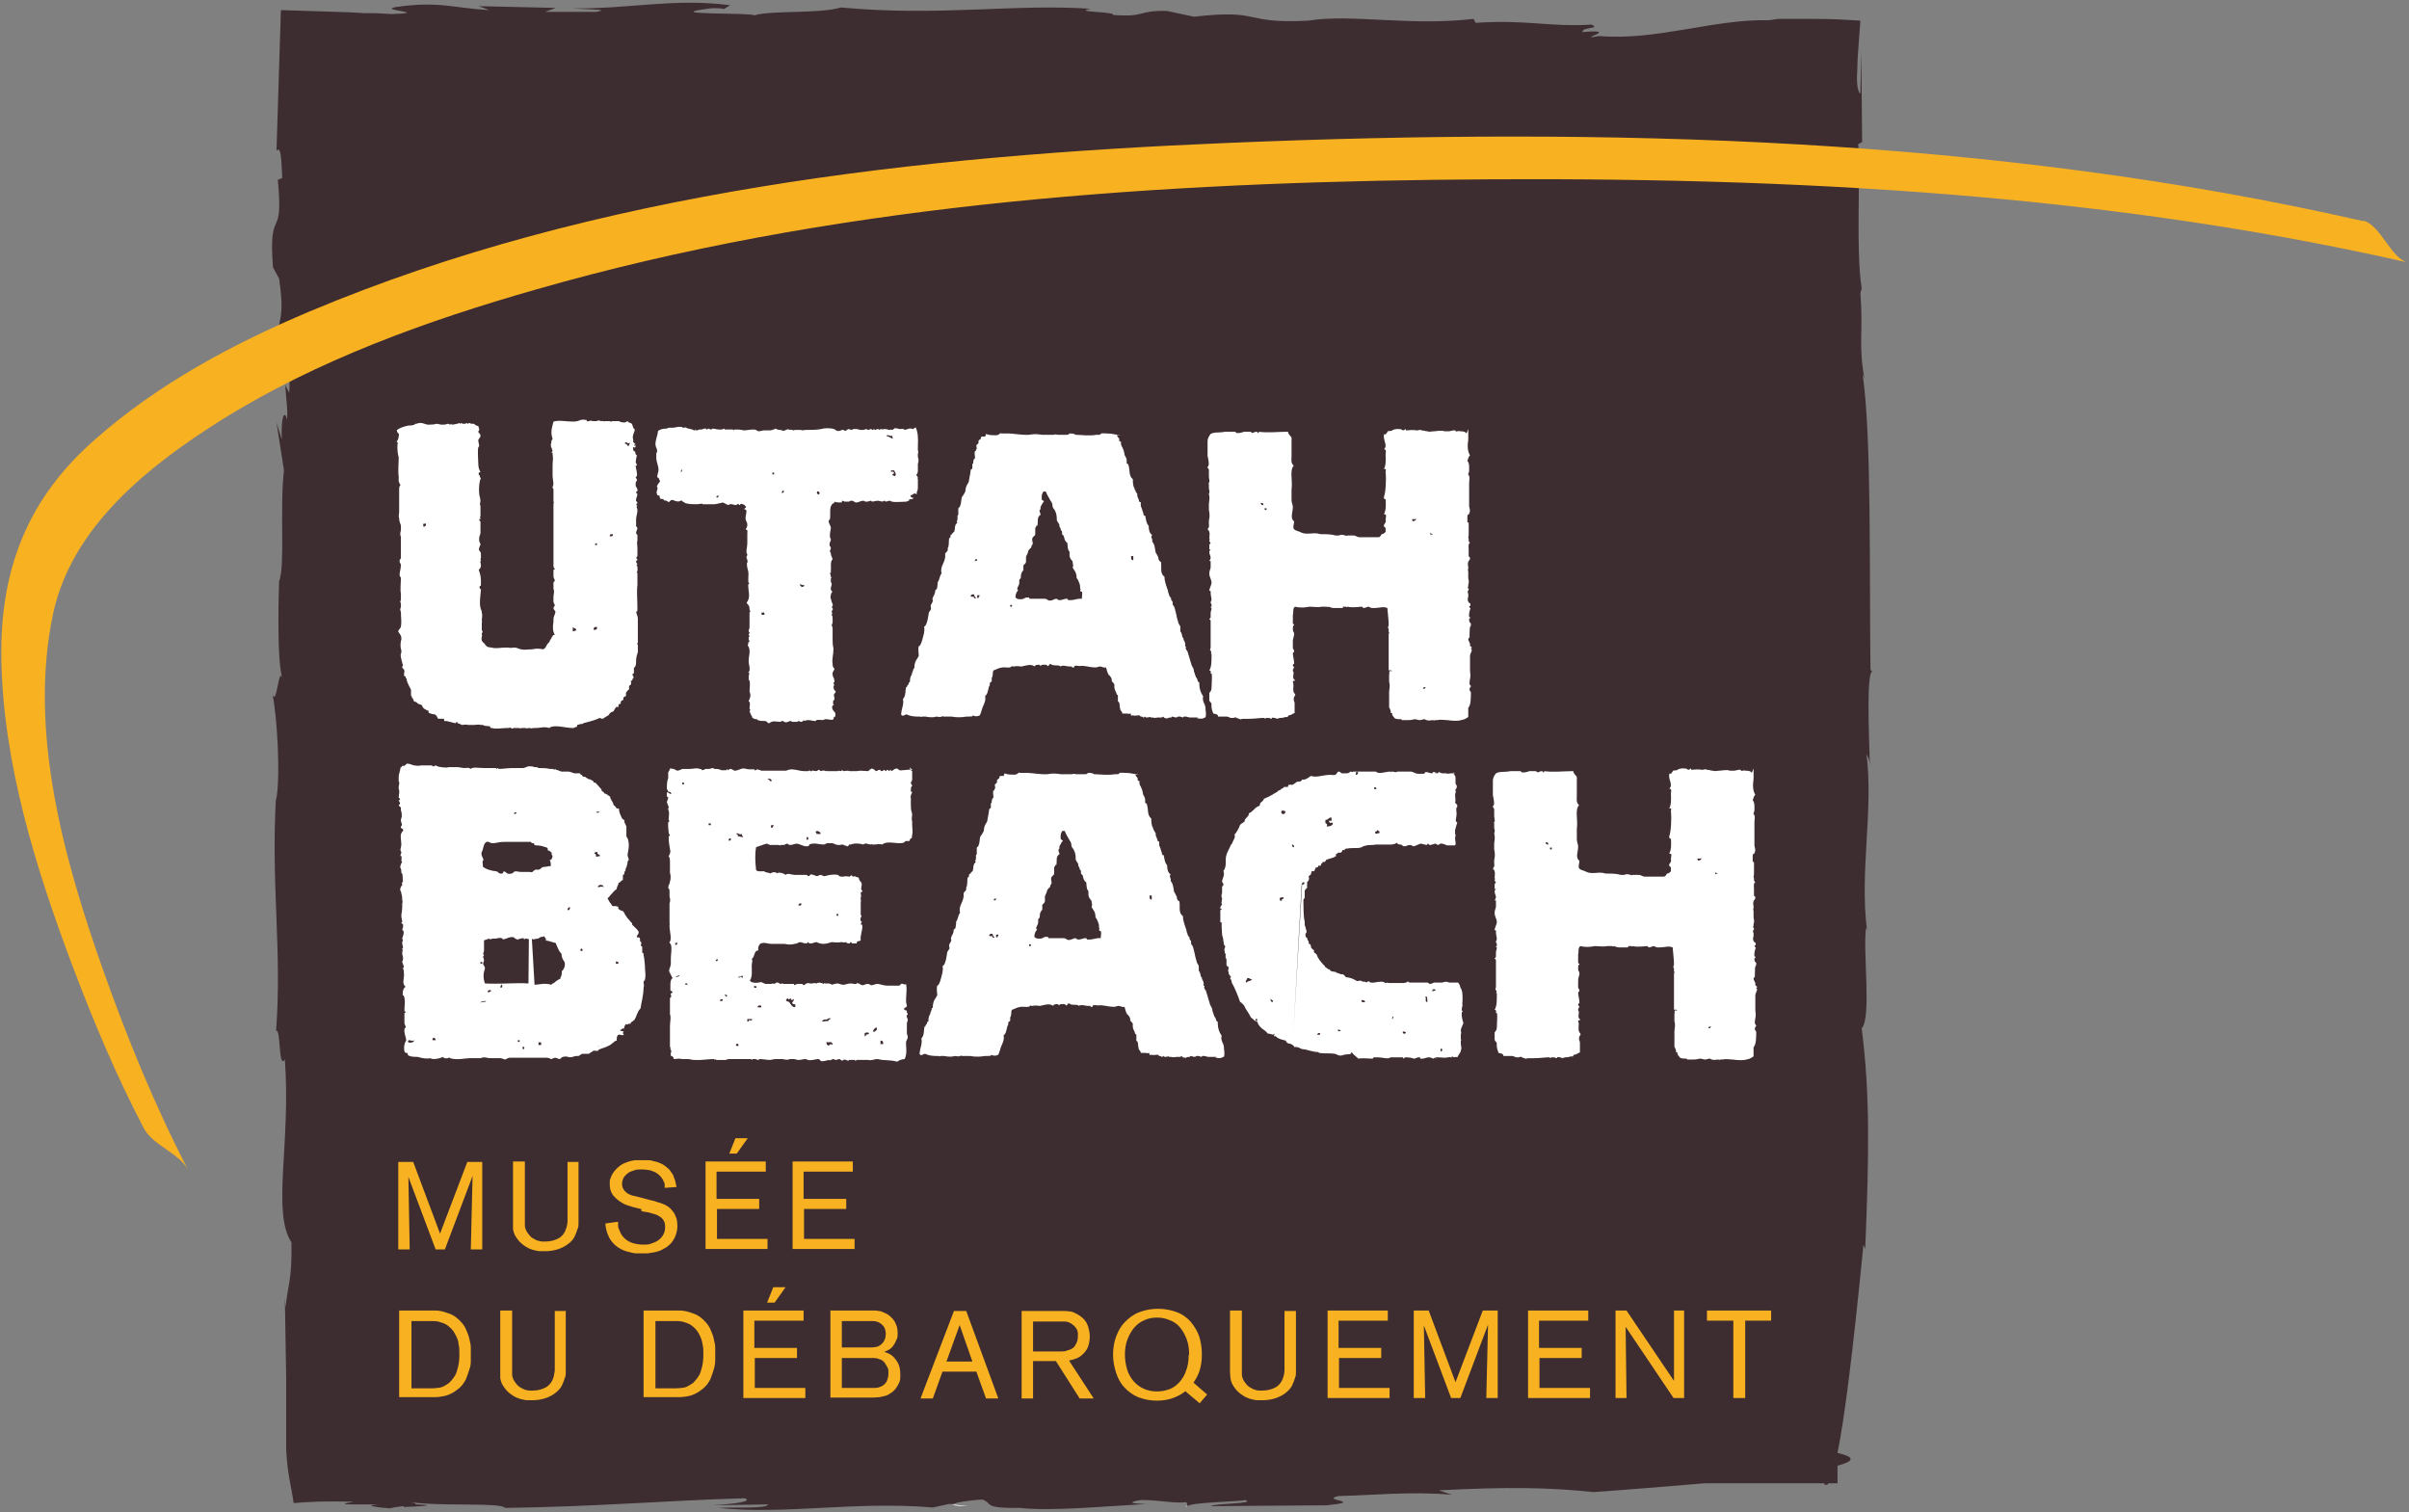 <svg xmlns="http://www.w3.org/2000/svg" id="Calque_1" viewBox="0 0 548 344"><rect x="0" y="0" width="548" height="344" fill="#808080" stroke="none"/><defs><style>      .st0 {        fill: #f8b121;      }      .st1 {        fill: #3d2c30;      }      .st2 {        fill: #fff;      }    </style></defs><g><path class="st2" d="M220.2,342.6l-3.5-.4c0,.2,1,.4,3.5.4Z"></path><path class="st2" d="M423.4,65.6v.8-.8Z"></path><path class="st2" d="M269.9,342.8v-.3c-.2,0-.2.2,0,.3Z"></path><path class="st1" d="M425.5,152.4c-.3-22.1.3-53.1-1.8-67.3l.4,1c-1.4-8.1-.2-10.5-.9-19.5.2-.5.3-1.1.3-1-1.4-8.8-.2-25.7-.8-32.8l.9-.5-.2-20.6-.2,9.6c-.4-.2-.6-1.1-.7-2s-.1-2.1,0-3.5c0-2.8.4-6.5.7-11.1-3-.2-6.6-.4-10.4-.4h-8.3c0,0-2.1.3-2.1.3-12.6-.3-25.5,4.7-38.6,3.6-6.2,1.1,5.5-1.7-3.8-.9-.3-1.2,4.4-.7,2-1.7-9.1.6-15-1.2-26.3-.4l-.5-.9c-14.7,1.7-27.8-1.2-37.6.4-15.2.8-10.2-2.7-26-.9l-6.1-1.3c-6.8-.2-4.8,1.5-12.3.9.5-.8-9.5-.6-5.1-1.4-17-1.2-34.5,1.8-56.8-.3-4.9,1.5-16.1.6-19.7,1.8-.6-.7-22.6,0-9.9-1.6,1.1-.1,3,0,2.9.2l1.5-.9c-12.7-1.7-23.2.9-35.8.7,3.7.3,8.7.2,5.4.8h-11.7c0,0,2.4-.9,2.4-.9l-17.5-.4,2.4.9c-8.5-.5-11.5-2.1-21.2-.7-4.4.7,8.1,1.3-.9,1.6l-3.9-.2h-2.3c0,0-3.5-.2-3.5-.2l-15.6-.5-1,32c1.1-1.3,1.1,2.4,1.3,6.2l-1,.4c1.4,14.6-2.2,5.4-1.1,19.9l1.4,2.6c1.9,13.1-2,7.1.6,21.6-.2-5.8,2.2-2.7,1.7,4.4l-.9-1.8c.2,3.9.6,5.2.4,7.9-.5-2.3-1.4-1.2-1.2,4.5l-1.2-3.9,1.7,10.9c-1,8.4.3,21.8-1.1,25.2,0,0-.7,18.1.8,22.3-.9-3.6-1.3,6.3-2.3,3.5,1,4.7,1.9,18.6.8,24.1v-1.1c-1.2,20.5,1.4,35.1,0,53.5,1.1-.8.5,8.9,2,6.5,1.4,19.1-3,34.7,1.5,41.6.2,8.7-1,10.3-1.3,14.8l-.2-2.1.3,18.1v16.3c.3,5.8,1.1,8,1.7,12.2,3.5-.3,7.5-.5,13.7-.3-2.7.4-2.5.6-.7.6h6.8c-2.7.1-3.6.4,2,.9.8-.2,2-.4,3.1-.5,0,0,.3.1.2.2,7.1-.3,5.9-.5,2.6-.6.2-.1,0-.3-1.1-.5,7.4,1,20.6,0,21.5,1.3,21.4-.3,36.7-1.7,54.5-2.2,2,.7-2.2,1.3-7.3,1.6l12.6-.2c-.1,1-7.3.6-11.2.8,15,1.6,31-1.6,48.7-.1l3.7-.8h1.1c0-.3,3.9-.9,6.5-1,2.5.9-.2,2,8.6,1.9,6.9.8,19.6-.4,28.7-.9-4.9-.1-3.3-.6-1.2-.9,4.4,0,6.9.8,10.3.5l.3.9c.6-.9,11.6-1,13.1-1.4,2.5.9-6.8.7-7.9,1.4l26.3-.2c9.3-.9-1.7-1.1,2.8-2.1,8.3-.2,16.3-1.1,25.8-.3l-3-1c15.5-.8,24.8-.7,35.2.4,9.8-.7,18.1-1.4,25.2-2h27.2c.3.5.7.5,1.1,0h2v-4c4.4-1.2,3.5-2.1,0-2.9,1.6-7.9,3.5-22.9,5.9-47.4l.4,1c.9-21.7,1.1-35.3-.8-50.2,2.3-2.4.2-17.8,1-22.9l.2.5c-1.7-13.2,1.5-27.2-.1-39.9.2.5.8.8.8,3.7-.3-9.3-.8-22,.5-22.6l-.4-.3Z"></path><polygon class="st2" points="61.8 60.8 61.8 60.8 61.1 59.6 61.8 60.8"></polygon></g><path class="st0" d="M537.6,50.3c-84.1-19.2-172.2-21.4-258.1-17.8-70.2,2.9-143.9,10.9-209.2,38.4-17.3,7.3-34.3,16.4-48.5,28.9C6.4,113.2,0,129.3.3,149.8c.4,24,7.9,47.9,16.3,70.2,4.7,12.4,9.9,24.8,16.1,36.6,2,3.9,8.1,5.7,10.1,9.5-7.6-14.6-13.9-30.1-19.4-45.6-8.9-25.2-17-54.3-11.3-81,4.3-19.8,21.7-33.5,38-43.8,22-13.8,47.1-22.8,72-29.9,65.9-18.9,135.8-24,204.1-24.9,74.1-.9,149,2.3,221.5,18.8-3.8-.9-6.2-8.6-10.1-9.5h0Z"></path><g><path class="st2" d="M144.6,101.1c-.6,0-.3.5,0,.2,0,.7-.3.5-.6.4,0,.5,0,1,.5,1,0,.3,0,.7.4.9-.2.5-.2,1-.3,1.6,0,0,.3.4.3.7h-.3c0,.5.3,1.3.3,1.9v.5l-.3.2c0,.3.3.4.3.6s-.2.5-.3.7v.6c0,.4.5.6.4,1.3l-.3.2c0,.4.3.4.3.5,0,.5-.4.9-.3,1.6l.3.2c0,.4-.3.5-.3.7,0,0,.4,0,.3,0-.4.5,0,.5,0,1.2s-.2,1-.3,1.9v1.7s.3.3.3.4c0,.4-.3.7-.3,1.1s.3.3.3.5v1.3c-.2.6,0,.8,0,1.7v1.7c0,.2-.2.3-.3.5,0,0,.3.2.3.5,0,0-.2,0-.3.3,0,.4.3.4.3.7h-.3c.3.2.4.9.3,1.5-.2.4-.2,0,0,.5v2.7c-.2,1.4,0,3.3,0,5.1s-.3.5-.3.8c0,.6.4,1.1.4,1.7v5.5s-.3.3,0,.5v1.6c-.2.6-.4,1.3-.4,2s0,.9-.2,1.3c0,.2-.3.2-.3.3v1.3h-.3c0,.2,0,.7.3.8-.3.5-.3.3-.4.8,0,0-.3,0-.3.2s.2.5,0,.6c0,.3-.3.3-.4.4v.8s-.3.2-.4.4c0,0-.3.3-.3.4v.7c-.3.2-.5.2-.6.4v.5c-.2,0-.5.3-.6.4v.5s-.5,0-.5.2v.5h-.5c-.4.4-.4.7-.6.9,0,.2-.5.2-.7.4-.3.2-.3.4-.5.6-.4.2-.8.5-1.3.8-.5,0-.5-.4-1.1,0-1,.4-2.1.7-3.3,1-.3.4-.5,0-.9.3-.2,0-.7,0-.5.5-.3,0-.5.2-.9.3-1.9,0-4.3-.9-5.5,0-1-.4-2,0-3,0h-.7c-.3.2-.3,0-.9,0s-.3.3-.4.2c0,0,0-.2-.3-.2h-1.1s-.2.3-.3,0h-1.4s-.4.3-.5,0c-.2-.2-.4,0-.8,0h-.3c-1,0-2.3.3-3.3,0-.4,0-.3,0-.4-.3-.3-.3-1.3,0-1.6-.4h-.6c-.5-.2-.8,0-1.6,0h-1.3c-.4-.2-.9,0-1.3,0-.4-.2-.6-.3-1-.4,0,0,0-.3-.3-.3,0,0,0,.3-.2.3s-.8-.2-1.2-.3c-.3,0-.6-.2-.9-.2s-.5.2-.5-.5h-1.1c-.5,0-.3-.4-.5-.4,0-.5-.4-.3-.4-.6-.5,0-1.2-.2-1.5-.4v-.4c-.5-.2-1.4-.5-1.5-1.3-.2,0-.4-.2-.5-.2-.4,0-.6-.4-1-.6h-.2c-.2,0-.2-.5-.4-.7,0-.2,0,0-.2-.2v-.2c0-.2-.2-.2-.2-.2v-1.4c-.4-.8-.7-1.3-1-2.2v-.4h-.2v-.4s-.4,0-.4-.4.2-.7,0-1.2c0-.2-.4-.2-.4-.5,0-.5.4-.4,0-.9.2.2-.7-2-.2-2.4v-.6c-.2-.4-.3-1.6,0-2.4v-.4c0-.5-.4-1-.7-1.4,0-.6.5-.6.6-1.2.2-1,0-2,0-3.3-.2-.4-.2-.7,0-1.1v-.7c0-.3-.3-.5,0-.9v-1.5c-.2-.8,0-2.4,0-3.6-.2-.2-.3-.5-.3-.7,0-.6.3-1.3.3-2.3-.2-.4-.3-.5-.3-.7s0-.4.3-.7v-4.9c-.2-.5-.2-.7,0-1.5v-1.1c-.2-.5-.4-1-.4-1.6-.2-.5,0-.9,0-1.5v-4.8c0-.7,0-.9.3-1.3-.3-.4-.5-.8-.4-1.6v-.3c0-.3,0,0,0,0-.2-1.3,0-2.9,0-4.4-.2-.6-.3-1.4-.3-2.4s.3-.9-.2-1.1c.3-.3.5-.9.5-1.3.3-.7-.5-.6-.4-1.4.7-.5,1.6-.8,2.6-1,.4,0,.8,0,1.4-.2,0,0,0-.2.3-.2s.6-.2,1-.2c.6,0,1.1.3,1.7.4.6,0,1.4,0,2-.2.4,0,.7.2,1.3.2s.7,0,1.3-.2c.3,0,.3.2.5.2,0,0,.2-.2.3-.2v.2c.5,0,1.4-.2,1.9-.4,0,0,0,.3.2.2,0,0,0-.2.2-.2l.2.2h.7s.3-.2,0-.2c.4,0,.4.2.6.2l.2-.2c.2,0,.4.2.5.2h.6c.3.2.5.5,1,.5,0,.3.5.9,0,1.2,0,.5.5.5.5,1s-.5.7-.5,1.1.2.8.2,1.3c0,0-.2.2-.2.3-.2.7,0,2.6,0,3.6s.2,1.4.5,2c-.5,0-.5.5-.3.7.3,0,0,.6.4.6-.4.9-.5,2.2-.4,3.5,0,.6.3,1,.3,1.9-.2,0,0,.2,0,.2-.3.3,0,.4,0,1v2.2c-.3.3,0,0,0,.6h-.3s0,.4.3.5v2.7c-.2.5-.3.9-.3,1.3s0,.7.3,1.1c0,.5-.5.9-.3,1.5,0,0,.4.4.4.7v1c-.2.3,0,.4,0,.6-.2.4-.2,0,0,.9,0,.5,0,.8-.5,1.2.3.8.5,1.6.5,2.4v1.1c0,.3-.3,0-.3.4s0,.4.3.5c0,1-.5,3.3,0,4.6,0,0,.2.3.2.8.2.5,0,1.2,0,1.8s.3.3,0,.4v1.7s.4.6,0,.7v.3c.2.5-.2.6,0,1.4.2.4.4.5.6.7.5.6.4.8,1.6.9,1,.3,1.9,0,3.3,0h.7c.2.2.5,0,1.2,0s1.1.4,1.6.4c.7.2,1.4,0,2.4,0,.9-.2,1.7-.2,2.5,0,.7-.2.7-.8,1.1-1.3,0,0,.3-.3.4-.4,0-.3.4-.7.5-1,.2-.3.2-.6.7-.6-.5-.9-.5-1.7-.3-3v-.6c0-.5.3-.9.4-1.4.2-.4-.3-.6-.4-1,0-.5.3-.5.3-.6,0-.5-.4-.6-.3-1.3v-.9s.3-1.4,0-1.6v-1.5c0-.2.3-.2.3-.4,0-.3-.2-.5-.3-.9v-1.6s.4,0,.3-.3c-.3,0-.2-.3-.3-.5v-3.2h0v-11s.2-.4,0-.5v-2.8s-.3-.5-.2-.6c.4-.4,0-1.7,0-2.4v-2.5c0-1,.2-1.4,0-2.4v-.4h-.2c0-.2,0-.3.2-.3,0-.5-.4-.9-.4-1.4s.2-.8.2-.8c-.3,0,0-.2.2-.7-.5-1.4-.2-2.4.2-3.9,1.4-.4,2.7,0,4.4,0s1.5-.6,2.8-.4c.4,0,.3,0,.4.3.5.2.5-.3,1.4,0h.8c.3-.2.6-.2,1,0h.3c.2,0,0,0,0,0,0-.2.4.2.6,0h1c.4,0,.4.3.6,0h1.3s0,.3,0,0h.3c.3.2.7.3,1.2.3s.5-.3.8-.3c0,.2.2.3.3.3l.5.2c.3.2.3.7.5,1.1l.3.3c0,.4-.3.8-.4,1.4-.2.6.2,1,0,1.4l.6.6ZM96.3,119.3v.5c.5,0,.6-.2.6-.7-.4,0-.6,0-.7.2h0ZM130.3,143.6c.4,0,.5-.2.8-.2,0-.5-.5-.5-.8-.7v.9ZM135.1,143.3c.6,0,.8-.3.7-.7-.4,0-.9,0-.7.7ZM135.4,124h.4v-.4h-.4v.4ZM138.7,122c.5,0,.8,0,.7-.5-.5,0-.7,0-.7.5ZM142.1,100.9c.6,0,.5.5.9.6,0-.3.3-.5.3-.8-.6.5-.9-.6-1.2.2Z"></path><path class="st2" d="M208.3,97.2c.5,1.1.6,2.3.5,4.3v.8c0,.3.2.6,0,.9v.8c.2.4.2,1,0,1.5v1.4c0,.3,0,.9-.4,1.1.2.3.4.5.4.6,0,0-.2.2,0,.3v1.7c0,.5,0,1-.3,1.4.4.7-.5.2-.5.2-.2.2-.5.4-.9.5,0,.3.3.6.7.5-.2.5-.6.3-1,.4v.3c-.4,0-.4.2-.6.2-.7,0-2.5.2-3.3,0-.2,0-.3-.2-.4-.2-.5,0-.6.2-1.2.2.2,0,0-.2,0-.2-.4,0-.4.2-.6.2s-.7-.2-1-.2c-.5,0-.9.2-1.4.2,0,0,0-.2-.2-.2s-.7.3-1.3.2c0,0-.2-.2-.4-.2-.6,0-1.1.4-1.6.4s-.5-.4-1.1-.4-.4.2-.5.2h-1.1s-.3-.2-.4-.2c-.3,0,0,.4-.4.4s-1.2,0-1.5-.2c0,.2,0,.4-.3.4-1,.8-.5,2.3-.7,3.6,0,0-.3.3-.3.4,0,.6.5,1.1.5,1.6s-.3,1.1-.2,2c0,.3.2.4.2.6,0,.5-.5.8-.2,1.6,0,0,.2,0,.2.4s-.3.5-.2.6c0,.3.2.4.2.6,0,.5.2.6.4,1.3-.6.5-.3,1.8-.4,3.1h-.2c0,.2.2.5.2.9s.2,0,.2.3h-.2v.7c0,.3.2.5.2.6,0,.6-.6,1.3.2,1.8-.4.2-.4.8-.5,1.3.2.5.3,1.2.5,1.5s-.3.8-.2.8c.2,0,.3.2.2.6,0,0-.2,0-.2.4s.2,0,.2.3c0,0-.2,0-.2.2,0,.3.2.4.2.9v.9c0,.4-.2.5-.2.7s.2.4.2.7v2.3c0,.9,0,1.5.2,2.3,0,1.4-.4,2.6-.2,3.4,0,.5,0,.8.4,1.2,0,.5-.5.6-.4,1.3,0,.7.5.8.4,1.8,0,0-.3,0-.2.2.2.3.2.4,0,.8,0,.5.2.9.5,1,0,.5-.4.5-.4.9,0,.6.3.6,0,1.2-.2,0-.2.2-.2.8l.2.2s-.5.2-.4.6c0,1,1,.8.7,2.1-.3,0-.4.3-.4.6-.5.3-.9,0-1.6,0h-.4c-.3.4-1,0-1.9.2,0,0,0,.2-.3.2-.5,0-1-.2-1.4-.2s-.6,0-1,.2c0,0,0-.2-.3-.2.2,0,0,.2,0,.2,0,0-.3.2-.4.2-.4,0-.4-.2-.7-.2,0,0-.2.2-.3.2h-1c-.2,0-.3-.2-.4-.2-.5,0-.9.5-1.5.2,0,0-.3-.3-.5-.2-.2,0-.3.2-.3.2-.9,0-1.8-.4-2.6.3-.6,0-.4-.5-1-.5s-1.2,0-1.6-.2c-.2,0,0-.2-.2-.2s-.7,0-1.1-.4c0-.4-.3-.5-.4-.9,0-.2-.2-.4-.2-.5s.2-.2.2-.3c0,0-.2-.2-.2-.3,0-.5.2-1,0-1.6h-.2c0-.3.4-.8.4-1.4s-.2-.6-.2-1.1.2-1.4,0-2.2c0-.2-.2-.2-.2-.4,0-.5,0-.9.2-1.4,0,0-.4,0-.2-.2.5-.5,0-1.8,0-2.5,0-1.3.6-2.5-.2-3.6.2-.3,0-.6.2-.7.4-.3,0-.3,0-.9s.2-.3.2-.4c0-.3-.2-.3-.2-.4,0-.2.2-.3.2-.4,0-.2-.2-.3-.2-.5s.2-.5.2-.8v-3.5h.2c0-.2-.2-.4-.2-.6,0-.3,0-.6-.2-.9-.2-.3-.5-.4-.4-.7.4-.5.5-1.1.5-1.6s-.2-1.5-.2-2.5c0,0,.4,0,.2-.2-.4-.3,0-1.9-.2-2.8,0,0-.5-1.6-.2-2,.2,0,0-.3,0-.5,0-.3-.2-.4-.2-.5,0-.4.2-.5.2-.7s-.2-.4-.2-.7c0-.6.2-1.2.2-2.1v-.4c-.2-.2,0,0,0,0v-1.7c0-.3.2-.8-.4-.9.3-.4.4-.6.4-1.1s-.4-.8-.4-1.4.2-1.1.2-1.6-.5-.4-.5-.5c0-.2.4-.2.4-.5-.3-.5-.6-.6-1.1-.7-.2,0-.2.3-.4.3-.2-.2-.3-.3-.2-.3-.3,0-.4.3-.6.3-.5,0-1.2-.5-1.7,0-.6-.2-.9-.5-1.3-.6-.5.2-1,.2-1.8.4h-2.8c0-.3-.5,0-1.3,0s-1.6,0-2.4-.2c-.3,0,0,0-.4-.2,0,0-.5-.2-.7-.5-.6.5-1.3.2-1.8,0-.7-.3-.7.4-1.2.4-.3-.4-.6-.3-1-.4,0,0,0-.3-.2-.3h-.5c-.3-.2-.2-.6-.3-.8h-.4c-.2-.2,0-.4-.2-.4-.2-.6.5-1.3,0-1.6.2-.5.5-.9.8-1.3-.3-.2-.2-.4-.3-.5,0-.2-.3-.2-.4-.4,0-.6.3-1.1.3-1.6,0-1-.5-1.8-.5-2.7v-1c0-.2.2-.4.2-.6,0-.5-.4-1-.4-1.5,0-1.1.5-2,.6-3.1.5-.3.8-.4,1.5-.5h.5s.2-.2.5-.2h.7c.8,0,1.2-.3,2.2-.2,0,0,.3.3.4.2.3,0,.3-.2.6,0s.7.2,1.4.4c0,0,.3.2.4.2.3,0,.2-.2.3-.2s0,.2,0,.2c.3,0,.5,0,.9-.2h.6s.4-.3.9-.2c0,0,.2.2,0,.2.4,0,.4-.2.6-.2s.3.2.5.2.3-.2.5-.2c.5,0,1,.3,1.9.2.4,0,.4-.2.7-.2v.2h1.7c.6,0,.3.2.4.2.2,0,0-.2.3-.2.6,0,1.3,0,2,.2.7,0,1.4-.2,2.2-.2s.8.4,1.2.4.8-.2,1.2-.2h1.3c.5,0,.8-.2,1.4-.4.3.4,1.3.2,1.6.5.5,0,.7-.3,1.3-.4,0,.4.5,0,.8.2.4.2.2,0,.8,0h1.2c.4.2.5,0,1.2,0s2.4,0,3.4-.2c.5-.2,1.9-.3,2.9,0,.3,0,.5.6,1.3.4.3,0,.4-.3.9-.2,0,0,.2.2.4.2s.5-.4.7-.4.6.2.9.2c0,0,0-.2.2-.2h.8c.2,0,.6.2,1,.2s.7,0,1.1-.2c.3,0,.3.2.5.2s.4-.2.6-.2.2.2.5.2c0,0,0-.2.3-.2v.2c.4,0,.5-.2.8-.2s.2.2.5.2c0,0,0-.4.3-.2,0,.2.3,0,.8,0s.8.2,1.2.2,0-.2,0-.2c.2,0,.3.2.3.2.5,0,.5-.4.9-.4s.7.2,1.1.2.7-.2,1,.2c.9-.2,1-.5,1.9-.2l.6-.4ZM155,107.4c0-.3.4-.4,0-.6,0,.3-.3.5,0,.6ZM162.9,113.1c.4.2.5,0,.6-.4,0,0,.3.2,0,0-.4,0-.5.3-.7.5h0ZM173.2,139.4c0,.6.3.5.7.4,0-.7-.2-.5-.7-.4ZM175.7,107.9h.4v-.4h-.4v.4ZM177.7,112.1h.4c.3-.2.3-.5,0-.6,0,.3-.3.3-.3.6h0ZM182.3,133.5c.3,0,.6,0,.7-.4-.3,0-.7,0-1-.3,0,.3,0,.5.3.6h0ZM186.3,112.5c.3-.4,0-.8-.4-.7-.2.4,0,.6.4.7ZM203.1,99.8c0-.4-.3-.5,0-.8-.5.5-1.2-.4-1.5.2.6,0,1,.5,1.6.6h-.1ZM203.4,107.5c0,.4-.5.2-.4.6.3,0,.4.2.6.2.4-.5,0-.8-.2-1.3h-.7c-.3.6.6,0,.6.5h0Z"></path><path class="st2" d="M254.1,99c0,.3.3.5.5.8v.5l.4.2v.5c0,.3.4.8.5,1.2.2.4.2.7.3,1.1,0,.4.4.6.5,1.3v.4h0v.4c.3.2.4.2.4.4.4,1.2,0,2.4,1,3.2,0,.6,0,1.6.4,2.1,0,.2,0,.3.2.5,0,.3.2.4.4.7v.4c0,.3.4.9.5,1.5h.3v.8c0,.2.3.7.4,1.2,0,.2.2.4.2.6s0,.3.2.5h.2c.2.7.2,1.7.8,2.3,0,1,.2,1.7.8,2.1-.5.5.2.8,0,1.5.6.6.6,1.6.8,2.5.3.4.4.7.6,1.1,0,0,0,.5.2.7,0,.2.4.2.4.4.2,1.2-.3,2.5.8,3.3,0,1.2.5,2.2.8,3.2,0,0,0,.4.2.7,0,.3.2.6.5,1,0,.3,0,.4.2.6.3,0,0,.9.3,1,.5.5.7,2.7,1.1,3.7,0,.3.2.6.5,1.1v1.1c.3.3.4.9.5,1.4,0,0,.2,0,.2.2,0,.5.3.6.4,1.1v.8s.2-.2.2,0c0,0-.2.5,0,.5,0,.3.3.3.4.8.3,1,.6,2,.9,3,.2.4.5.7.5,1.3.2.5.3,1,.5,1.4.4.3.2,1,.7,1.1,0,1.4.3,2.3.9,3.2-.3,1,.4,1.7.5,2.4,0,.9.3,1.6,0,2.4,0,0-.3,0-.5.2-.3.1-.7.1-1.2,0-.7-.2,0,0,0-.2h-1.8c-.5,0-.7-.3-1.4-.2l-.2.2c-.2,0-.5-.3-1.1-.2-.2,0-.2.2-.4.2-.4,0-.7-.2-1.1-.2v.2c-.5,0-.6,0-.9.2-.5,0-.7,0-1-.4-.3.3-.6.2-1,.2-.6,0-.8.2-1.4,0h-.5c0-.3-.2,0-.8,0s-.3-.3-.5-.2c0,0-.2.3-.4.2,0,0,0-.2-.3-.2s-.2,0-.5-.3c-.5,0-1,.2-1.6,0-.4.3-.3-.2-.4-.4-.3,0-.6.2-.6,0h-1.3c0-.6-.5-.5-.5-1.2-.2-.5,0-1-.3-1.4,0-.2-.2,0-.2-.2v-1.4c-.3,0-.3-.3-.4-.6-.3-.5-.5-1.1-.4-1.7,0-.4-.4-.5-.6-.9,0-.4,0-.7-.4-1.1,0-.2-.3-.2-.3-.3-.3-.5-.4-1-.6-1.7-.4.2-1-.2-1.3-.2-.5,0-.8.3-1.3.2-1.2,0-2.4-.5-3.4-.3-.4,0-.7-.2-1.2,0,0,0,0,.5-.5.3,0-.3-.5-.2-.7-.2-.5,0-1.4-.4-2,0-.3-.5-1.5,0-2.1-.5-.5-.3-.4.5-.8.4-.2-.4-.6-.3-.9-.3s-.5,0-.7.3c0,0-.2-.3-.3-.3-.3,0-1,0-1,.4-.9-.6-1.7-.3-3,0-.5,0-1.1-.2-1.6,0h-.5s0-.3-.2,0c-.4.5-1.5,0-2.5.3-.3,0-1,.4-1.6.6-.3.5,0,1.1-.4,1.7v.8c-.3.2-.4.2-.4.4-.2.2,0,.4,0,.4-.5.5-.3,2-1.1,2.5.2,1-.2,1.7-.5,2.4s-.4,1.4-.7,2c-.5.3-1.2.3-1.6,0,0,.4-.5.2-.8.3h-.7c-1,.2-2.3.2-3.3,0h-1.9s0-.2-.4,0h0c-.4.2-.8,0-1.2,0-.6.2-1.4.2-2.4,0h-.9c0,.2-.2,0-.4,0-.8,0-2,0-2.8-.4-.6-.4-.9.6-1.5,0,0-1.4.7-2.3.4-3.6.7-.7.5-1.8.7-2.7h.2c0-.5.4-.5.4-.8s0-.2.3-.4c0-.5,0-1.1.4-1.6h0c0-.5.3-.7.4-1.4,0,0,.2,0,.2-.2,0-.5,0-.6.2-1.3.2-.5.5-.8.8-1.4,0-.7-.2-1.5,0-2.2,0,0,.4-.2.4-.4.4-.7.5-1.6.8-2.6,0-.4.2-.8,0-1.4.4-.3.5-.6.6-.9.3-.8.3-1.4.5-2.4.2-.3.3-.4.4-.6.2-.2,0-.6,0-.8,0-.5.3-.5.5-1.2,0-.3-.2-.5,0-.7h0c0-.2.3-.6.4-.9.2-.3,0-.7.3-1,.3,0,.3-.5.4-1.3v-.4c.4-.3.4-1.4.9-2-.5-1.6,1-2.5.8-4.3,0-.5.5-.5.6-1v-.5c.3-.2.2-1.4.3-2.2,0,0,.3,0,.3-.2,0-.4,0-.6.4-.7,0-.4.5-.4.5-.7.2-.6,0-.8.3-1.5,0,0,.3-.3.4-.5l-.2-.2.2-.3v-.4c.2,0,0,0,0-.4s.2-.3.2-.4v-1.4c0-.3.4-.3.4-.6.3-.6.2-1.3.4-2,.3-.4.5-.7.8-1.3,0-.6.2-1.3.5-1.7.2-.3.2-.4.3-.6,0-.3.3-1.5.4-2.4,0-.5.3-.3.4-.6v-1s.2,0,.2-.2c0-.5,0-.7.4-1.1,0-.5-.2-1.2,0-1.6h.2v-.3l.2-.2c0-.4-.2-.7,0-1,0,0,.3,0,.4-.4v-.5c.2-.2.5-.3.5-.4,0,0,0-.3.2-.5h.8s.2-.4.2-.6c.6.3,1.5.3,2.3.3s.9-.7,1.2-.4h1.7c1,0,3,.4,4.6.3,1.1-.2,1.7-.2,3,0h2.7c0-.2.5,0,1,0h2c.3,0,.4-.3.6-.3.4,0,.9,0,1.3.3,1.1,0,3,.3,4.7,0h.8c.4-.5.6-.3,1.7-.3s1.9.3,3,.4h-.8ZM220.8,135.6c.2.2.5.2.7,0-.2.4.5.7.5.4-.2-.2-.4-.4-.4-.8-.4,0-.8,0-.8.5h0ZM221.8,127.6c.3,0,.5,0,.5-.4-.3,0-.6,0-.5.4ZM222.2,136h.4c0-.3.3-.3.2-.6h-.5v.6h0ZM229.8,138h.4v-.4h-.4v.4ZM237.5,114c-.3.3-.6,1-.8,1.3v.5c-.5.5,0,.7,0,1.3-.9.5-.5,1.6-.7,2.4,0,.2-.2,0-.2,0,0,.2-.3.6-.3.6v1.4c0,.5-.7.5-.7,1.2s.3.7,0,1.3c-.3,0,0,.5-.4.7,0,0-.4.4-.5.6,0,.5-.5,1.2-.5,1.4v1.1c0,.3-.4.6-.6.8v1.2c-.3,0-.3.5-.4.5-.3.5,0,1.3-.4,1.4-.3.3,0,.8-.2,1.2,0,.4-.7.9-.2,1.4-.4.4-.6.9-.6,1.6.4.4.6.4,1.3.4s.7-.4,1.4-.4.3,0,.5.3c0,0,.2,0,0,0h3.5c.5,0,.7.5,1.2.4.6,0,.9-.4,1.5-.4.5.7,1.7,0,2.1,0s.3,0,.5.3h.7c.7,0,1.4-.4,2.4-.3,0-.6.2-1.3,0-1.6,0,0-.4,0-.4-.4,0,0,.3,0,0-.4v-.4c0-.5-.3-1-.4-1.3-.2-.5-.3-.4-.4-.7,0-1.2-.5-1.6-.9-2.3.3-.6,0-.6,0-1.4-.3-.4-.6-.6-.7-1.3v-.9c-.5-.5-.4-1.4-.5-2,0,0-.4-.3-.4-.4-.3-.4-.3-.9-.4-1.1,0-.2-.3-.3-.4-.5v-.5c0-.3-.2-.3-.2-.3-.2-.5-.2-.8-.4-.9v-.4c-.2-.5-.5-.7-.6-1.1,0-.6,0-1.4-.4-2.1,0-.2-.4-.5-.5-.8-.2-.6,0-.7-.2-.9,0,0,0-.3-.2-.4-.5-.9-.9-1.5-1.2-2.3h-.5c-.4.4-.5,1-.4,1.9l.5.3ZM257.8,127.4v-.9h-.5c0,.5,0,1,.5.9Z"></path><path class="st2" d="M334,97.6v2.4c-.2,1.4-.2,2.6.4,3.6-.4.3-.4.8-.6,1.2.3.4.4.8.4,1.4v1c-.2.3,0,.6-.3.6.6.6.3,1.4.3,2v4.6h0v.8c0,.2.4,1,0,1.6,0,.4-.4,0-.4.7v1.3s.3,0,.3.2v2.5c0,.6-.2.7,0,1.1v.2c0,.3,0,.5.3.6-.5.5-.3,1-.3,1.6v1.6s.3,0,.3.4-.4.6-.4.8c-.2.5,0,.8,0,1.3v.3c-.2.3,0,.4,0,.6v1.4c0,.7.3.7,0,1.6v.4c-.4.4.4.5,0,.9,0,0-.3.4,0,.7v.7c-.2.5-.2,1.3.5,1.6v.4s-.3.3-.3.2c0,.3.3.4.3.5-.2.5-.4,1.3-.3,1.9,0,0,.3.3.3,0,0,.3-.3.5-.3.5,0,.5,0,.7.4,1v.5c-.4.5-.2.9-.3,1.8v.8c0,.2-.3.2-.3.5s.3.7.4,1v.4c0,.3.5.3.4.6-.4,0,0,.4,0,.4,0,.5-.3.7-.4,1.3v3.3c0,.6.2,1.3,0,2,0,.4-.4,1.3.3,1.7-.2,0-.4.5-.4.6v.3c0,.1.3.3.3.5,0,1.3,0,2.9-.6,3.5v2c0,.2-.4.3-.5.4-.3.2-.6.3-1.1.4-.6.2-1.7.2-3.2,0-.7,0-1.2-.2-2.4,0h-.4c-.2.2-.2,0-.5,0s-.8.2-1.4,0c-.2,0-.2-.2-.5-.2s-.7.2-1,.2c-.5,0-.7-.2-1.1-.2s-.7.2-1.5.2h-1.5s0-.2-.2-.2c-.4,0-1,0-1.4-.2,0,0-.6-.7-.6-.8v-.4h-.3c0-.5-.2-1-.4-1.3v-1.9h0v-1.6c0-.6.3-1.3,0-2.3h0v-1.7c.2-.4-.3-1,.6-.7,0-.5-.9,0-.7-.4v-8.1c0-.2.3-.3,0-.4v-.7c-.2-.4-.2-.2,0-.9,0-1.3-.2-2.4-.3-3.9-.9-.4-1.9,0-2.9,0s-.8,0-1.3-.3c-.4,0-.8.3-1.2.3,0,0-.2,0-.3-.3-.6,0-2.3.3-3.3,0,0,0-.4.2-.4,0h-.7c0,.2,0,.3-.2.3h-1.6c-.5,0-.8,0-1.4-.3,0,0-.4.2-.4,0h-1.3c-.7.2-1.8,0-2.8,0-.8.2-2,.3-3.2,0-.6.4-.3,1.2-.5,1.9v2s.3,0,.3.3c-.3,0-.3.5-.3,1s.3.6.3,1-.3,1.1-.3,1.6v1.6c0,.2.3.4.3.7s-.3.3-.3.5c0,.7.3,1.4.3,2.4,0,0-.3,0-.3.3s.2.3.3.5c0,0-.4.6-.3.8.5.5-.4,1.7.5,2.1,0,.3-.5,0-.5.4.4.9-.3,2,.5,2.8,0,0,.2.4,0,.2,0,.3-.3.3-.3.9s.2.6.2.9v2.3c-.3,0-.8.5-1.2.5s-.3.4-.4.4h-.5s-.5.2-1.1.2-.5.2-.7.2c0,0-1-.4-1.3-.2v.2c-.4,0-.3-.2-.9-.2h-.4c-.3.4,0,0-.7,0s-1.9.2-3.2.2h-1.6c-.2.3-.5,0-1.2-.2-.2,0-.2-.2-.2-.2,0,0-.4.3-1,.2-.4,0-.6-.3-1-.3h-2c0-.6-.7-.6-1.1-.7-.2-.6-.5-1.2-.4-2.1,0-.5-.6-.5-.5-1.2v-1.4c.2-.2.5-.5.5-1.1s.2-3,0-3.3h-.2c0-.3.2-.6-.3-.7.5-.9.5-1.9.5-3.3s-.3-.3-.2-.4c0-.2.3-.5,0-.8-.3,0,0-.3,0-.8v-6.1s-.3-.2-.3-.4c0,0,.3,0,.3-.3v-1c0-.4.2-.6.2-1s-.3,0-.2-.4h.2v-.5c0-.2-.2-.2-.2-.4,0-.4.2-.4.2-.7,0-.5-.2-.9-.2-1.6v-.4h-.3c0-.6.5-1.3.5-1.9s-.5-1.3-.5-2,.2-.9.3-1.4v-1.5h-.3s.3-.5.3-.7c0-.5-.3-.8-.3-1.3s.3-.4.3-.6h-.3v-.9c0-.4.2-.4.3-.6,0,0-.3-.3-.3-.5s.2-.2,0-.5c0-.5.3-1.6-.4-2.1.3-.5.4-.5.3-1.2v-.8c.2-.7.2-1.6,0-2.4v-1.3c0-.6.3-1.3,0-2.3h0c0-.2.3-.5,0-1.2v-1.2s-.2-.2,0-.2c.3-.3,0-.8,0-1.4v-1.6s-.4-.5-.3-.6c.5-.3.2-1.6,0-2.5v-3.4c0-.5.3-1.1.7-1.6.9-.5,1.9-.2,3.3-.5h2.3c.2.2.2.3.4.3.5,0,.8,0,1.6-.3h1.4c.2,0,.4.3.5.3s.5-.3,1-.3c.3.2.2.3.3.3.2,0,.2-.3.2-.3,1.7.3,4.7,0,6.6,0,0,.5.5.9.8,1.3v4.3c0,.7-.2,1.6.5,2.1-1,1.2-.2,3.3-.5,5.5v2.3c0,.6.3,1.2.3,1.6,0,1.3-.7,2.6.3,3.3,0,.5-.4,1.5,0,1.8.2.2.7.4,1.1.5.4.2.7.3,1,.4.9.2,1.7,0,2.6,0s.9.2,1.4.2c1.2,0,2.3,0,3.3.3h.9c0-.2.9-.2,1.3,0,0,0,.3.2.4,0h1.5c.5,0,.9.4,1.3.4h4.3c.5,0,.6-.4.8-.7.5,0,.6-.3.9-.5v-.8c0-.3-.4-.3-.4-.6,0-.5.6-.6.4-1.4,0-.5.4-1.4-.4-1.2.5-.9.5-2.1.4-3.5-.3.2-.3,0-.4-.4.4-1,.6-4,.4-5.7,0-.3.3-.9-.4-.7.4-.6.5-1.8.4-3.3,0-.3.3-1.3-.4-1.2.9-.7,0-1.8,0-2.9s.4-.2.4-.5c0,0,.5-.6.6-.8,0,0,.3.2.4,0h.4c.2-.3,1-.5,1.8-.4q.4,0,.7.3c.4,0,.5-.3.7-.3v.3c.6,0,1.6-.2,2.4,0h.2c.5,0,.5-.3,1,0,.5,0,.9.2,1.3.2.5.2,1,0,1.5,0s1.7-.3,2.4,0h1c.5,0,1.4-.5,1.6,0,.3.2.3-.2.9,0,.5,0,1.2,0,1.5.5l.4-1ZM287.4,114.9c0-.5-.2-.5-.6-.5,0,.4.2.5.6.5ZM287.7,116h.4v-.4h-.4v.4ZM288.2,110.1l33.1,8.4c.5.2,1.1-.5.7-.5-.3.4-.9-.4-.7.5l-33.1-8.4ZM321.4,159.8l2.3-3.1c.5,0,.5-.2.6-.4-.4,0-.5,0-.6.4l-2.3,3.1ZM325.4,121.6h.6c-.2,0-.7-.6-.7-.3,0,0,.3,0,0,.4h.1Z"></path><path class="st2" d="M136.3,237.9c-.8.2.4.5-.2,1-.2.4-1.2-.2-1.3.3-.4,0-.5.4-.9.5h-1.3c-.5,0-.7.5-1.1.5h-.5c-.2,0-.8.3-1.4.3-.6-.2-1.6-.4-2.2.4-.5,0-.7-.3-1.1-.3s-.6.3-.9.3c-.4-.2-.7-.3-1.1-.3h-8.2s-.3,0-.2,0c-.4,0-.7.4-1.1.4-.4-.2-.5-.2-.9-.3h-1.8c-1,0-.3-.3-.5,0h-.3c-.3,0-1.1-.4-2,0h-2.5c-.9,0-2.9.5-4.4,0,0,0-.2-.3-.5,0-.2,0-.7.2-1.2-.3-.5.4-2.4.7-2.8.3-.8.2-1.9,0-2.9-.3-.7,0-1.7,0-2.2-.4,0,0,0-.4-.2-.5-.3,0-.5,0-.6-.4-.2-.9,0-1.9.4-2.4,0-.8-.5-1.5-.4-2.6,0-.2.3-.3.3-.5s-.3-.6-.3-1v-2.1c0-.2.3-.2.3-.2,0-.3-.3-.3-.3-.3,0-1.4.3-2.7-.2-3.6h-.2c0-.4,0-1,.2-1.4.2-.3.2-.5.5-.5-.9-.8-.4-1.6-.4-2.8s-.2-1.1-.2-1.6c0,0,.3-.2.2-.3s-.2-.3-.2-.4c0-.3-.2-.4-.2-.5,0-.3.2-.6.2-.8,0-.5-.2-.9-.2-1.2s0-.6.2-.9c0,0-.4,0-.2-.2.4-.3,0-.6,0-1.3s.2-.4.2-.5-.2-.4-.2-.6c0,0,.6-1.4.2-1.7-.4-.4,0-.4,0-1s0-.4-.2-.6c0,0-.2,0-.2-.3h.2c0-.5-.2-1-.2-1.5s.2-1.1.2-2v-.8c0-.2.2-.2,0-.8,0-.4,0-.8-.2-1.5,0-.5-.4-.5-.2-1.2l.2-.5h.2c0-.3-.2-.8.2-1-.2-.5,0-1.2-.2-1.8,0,0-.2,0-.2-.3s0-.7-.2-1c-.2-.2.2-1.1.4-1.4-.4,0,0-.6-.2-1.3h-.2c0-.5.2-.5.2-.8s-.2-.3-.2-.5c0-.5.2-.8.2-1.4,0-1-.5-2.3.4-3,.2-.7-.7-.4-.5-1,.5-.4,0-.9,0-1.4s.2-.6.2-.9c0-.5,0-.9-.2-1.4v-.6s-.3-.4-.5-.4c0-.2.3-.4.3-.6s-.3-.5-.3-.7c.2,0,.3,0,.3-.2s0,0-.3-.4c0-.6.3-1.3,0-2v-.4c0-.4.3-.9,0-1.3v-1.1c0-.6.4-1.3.4-2,.3,0,.3-.3.4-.4h.5c.3-.2.4-.5.7-.5.5,0,1,.3,1.5.4.4,0,1,.2,1.6,0h2.5s0,.3.3.2v-.2s0,.3.3.2v-.2c.3,0,.8.3,1.2.4v-.2s0,.2.3.2c0,0,1.4.2,1.6,0h2c.6,0,1.1.2,1.7.2s1-.2,1.3.2c.7-.5,1.6-.2,3.2-.2h2.4c.3,0,.4.2.6.2-.2,0,0-.2,0-.2.2,0,.2.2.2.2,1.1,0,2-.2,3.3-.2s0,.2.4.2v-.2h1.9c.4,0,.9-.4,1.4-.4s.7,0,1.2.2h.5c.2,0,.3.2.4.2.9,0,1.8,0,2.6.2h.6c.3,0,.3.2.4.2,0,0,.2-.3.3-.2v.2c.5,0,.9.3,1.3.4h1.6c.4,0,.9.3,1.4.4h1.3c0,.2,0,.3.2.3s.2.3.4.4c.2.2.5,0,.7.2,0,0,0,.2.3.2l.2.2c.5,0,.8.3,1.2.5,0,.2,0,.3.3.3s1.2,1.3,1.6,1.6c0,0-.2,0,0,.3,0,0,.6.3.6.6.5,0,.9.5,1.3.7,0,.7.7,1.1.8,2,.5,0,.4.9,1.2.7,0,.9.4,1.6.8,2.4.2,0,.3.2.5.4,0,0-.2.3,0,.4,0,0,.2.4.4.9v2.1c0,.4.4.6.4,1,.2.7.2,1.6,0,2.5,0,.4-.3.8,0,1.4,0,.3.3.4,0,.8-.3.2,0,.5-.3,1v.2c0,.2-.4.5-.3,1.2-.5-.2,0,.8-.6.8v1.2c-.5,0-.5.6-1,.6,0,.6-.4.8-.4,1.4-.6.4-1,1-1.6,1.6,0,.2-.4.4-.5.5.3.6.5,1,.9,1.4,0,0,0,.3.3.4h.7c.2,0,.5.2.6.2,0,0-.2.4,0,.4.2.3.6.4,1.1.6.3.6.6,1.1,1,1.6.3.3.4.4.6.7l.4.4v.3c.5.6,1.2,1,1.5,1.7,0,.5-.3.6-.4.9-.3.6.7,0,.7.7s0,.6.2.6c.2.3,0,.4,0,1,0,0,.3,0,.3.2v1.2c0,.2.3.2.3.3v.4c.2.6.2,1.5.3,2.2,0,1.4.3,2.1,0,3.4,0,.2-.3.2-.3.4,0,.5.2.9,0,1.4,0,1.7-.5,3.3-.7,4.7-.7.6-.9,1.9-1.4,2.6-.4.4-.8.4-.9.9-.6-.2-.7.4-1.1,0,0,.4-.4.5-.3,1.1-.5-.3-.4.3-.9.2,0,.5.6.2.8.5-.5.4,0,.3,0,.7-.6.2-.8-.2-1.3,0-.3.3-.3.7-.3,1.3-.5,0-.6.4-1,.6-.7.7-1.9,1-3,1.4q-.2,0-.2.3c-.4-.2.3-.5-.4-.6l.6-.5ZM92.8,237c.4.4,1.7,0,1.3-.4-.3.5-1.3-.5-1.3.4ZM98.4,236.6h.7c0-.7-.9-.7-.7,0ZM109.3,219.2h.4v-.4h-.4v.4ZM109.3,228.1c.6-.4,1,0,1.3-.4-.5,0-1.2,0-1.3.4ZM125.2,195.6c.3,0,.5-.6.5-1-.3,0-.2-.5-.2-.7-.4,0-.3-.5-.7-.4-.4,0,0-.6-.4-.7-.7-.2-1.3-.5-2.3-.5s-.3-.6-.9-.5c0,0-.4,0-.4-.3h-6.3c-.9,0-1.7.3-2.4.3s-1-.5-1.4-.3c-.2,0-.2.3-.4.3-.2.3-.2.6-.4,1.1,0,.4-.4.9-.4,1.3s.4,1,.5,1.4c-.5.3,0,1.2-.2,1.5.7.6,1.9,1,3.2,1.1.4.2.5.6,1.2.5.3,0,.2-.5.5-.5.5.2.7.8,1.6.5.5,0,.5-.6,1.2-.5,1.4.3,2.3,0,3.5.2.4-.2.5-.6,1-.6,1,.2,1-.5,1.6-.6.7,0,1.1-.2,1.7-.2,0-.5,0-1.1-.3-1.4h.2ZM124.4,213.7c-.5,0-.4-1.1-.9-.6h-.4s-.6.3-.7.4c-.4,0-1,.2-1.2.2s0-.2,0-.2c-.3,0-.4.2-.4.2-.5,0-.7-.2-1.2-.2s0,.2-.4.2v-.2c-.2-.3-1.4.2-1.4.2-.4,0-.8-.3-.9-.5-.9-.2-1.6.3-2.4.5-.5-.6-1.2-.3-1.7-.2-.8,0-1.1,0-1.2.2l-.4-.2s-1,.4-1.1.4v2.3c0,.4-.2.6-.2.7,0,.3.2.2.2.3,0,.2-.2.3-.2.4,0,.3.2.5.2.8s-.2.6-.2.8c0,.4.5.6.4,1.2-.4,1-.4,2.1,0,3.3,3.5.2,6.6-.2,10,0,.2,0,.7.3,1.1.3,1.3,0,2.5-.5,4,0,.2-.3.6-.4.6-.4.3-.3.4-.3.6-.5.4-.2.6-.4.9-.5v-.3c.3-.3.3-.9.3-1.4.4-.3.7-.9.7-1.6s-.3-.6-.4-1c-.3-.4-.3-.9-.4-1.4-.6-.5-.9-1.5-1.3-2.4-.9-.2-1.5-.5-2.4-.6l.4-.2ZM111.2,225.8c0-.4.5,0,.5-.5-.5-.3-1.1.2-.5.5ZM113.8,224.6c.7.2.5-.5.2-.7,0,.4-.2.4-.2.7ZM117.5,184.8h-.4c-.6.4.4.5.4,0ZM117.8,237h.4v-.4h-.4v.4ZM118.9,238.6c.5.3.5-.7,0-.5v.5ZM120.1,236.3l.3-32.8,2,34.2h.7v-.6h-.6v.6l-2.4-1.4ZM129.1,207h.4c0-.3.2-.3.2-.6h-.4c0,.3-.3.3-.2.6ZM132.5,216.3v-.4c-.3-.5-.9.6,0,.4ZM136.5,194.6s-.3-.3-.4-.3c-.2,0-.2-.2-.2-.5-.4,0-.6,0-.7.4.4,0,.4.3.4.7.5-.2,1,0,.9-.4h0ZM136.3,184.7c0-.2-.7,0-.7,0,.3.4.9,0,.7,0ZM136,201.8c.6,0,.7-.3,1.3,0,0-.7-1.3-.7-1.3,0ZM140.1,219.2h.6c0-.4-.2-.5-.6-.5v.5Z"></path><path class="st2" d="M206.9,174.5c.2,0,0,.4.2.5,0,.2.4.4.4.4v2.1c-.2.2-.3.5-.3.7,0,0,.4.5.3.6-.3,0-.3.6-.3,1.3h.3c0,.3-.5.9-.3,1.4v1.3c0,.8,0,1.5.3,2.3,0,.6-.2,1.2,0,1.7v.5h0v.3c0,.3,0,0,0,0,0,.9.2,1.4,0,2.4,0,.3-.3.4,0,.4,0,.3-.4.3-.5.5,0,0,0,.4-.2.4h-.8s-.4.4-.5.4c-1.5.4-3.6-.6-4.8.4-.6-.2-1.3,0-1.9,0h-.4c0-.3,0,0-.4,0s-1.1-.5-1.6,0c-.6-.2-1.9-.4-2.9,0h-.4s0,.5-.5.4c0-.3-.4,0-.6-.3,0,0-.4-.2-.9,0h-.4c-.5,0-.7-.2-1.3-.4h-1.3c-.4.2-.5.3-.8.3-.9,0-2.2-.5-3.2,0,0,0,0,.5-.7.4-.7,0-1.4-.5-2.1-.6-.6,0-.9.3-1.5.3s-.5-.3-.7-.3c-.3,0-.4.2-.8.3h-.7c-.3.3,0,0-.6,0h-1.8c-.3,0-.5-.3-.8-.3-.8.2-1.7.6-2.4.8-.3,1.7-.2,3.4,0,5.2.4.5,1.3.2,1.9.3.3.4,1.1.2,1.3.5.5-.3.8-.4,1.4-.2,0,0,.3.2.2.2,0,0,.2-.3.5-.2.5,0,1,.2,1.4.5.5-.5,1.4,0,2,0h2.3c.5,0,.7,0,.8.3.5,0,.4-.4.7-.4s.8.2,1.3.4c.3,0,.6-.3.9-.3s.4.3.9.3c.7-.2,1.8-.5,3-.3,0,0,.4.4.7.4h.6c.5-.2.9,0,1.4,0,.2-.2.3-.3.5-.3,0,0,0,.3.3.3,0,0,.5-.2.5,0h0c.3.2.6,0,.8.4,0,0,0,.4.2.5,0,.2.3.3.3.4.3.5,0,.9,0,1.4s.4.5.3.7c0,0-.4,0-.4.4s.2.6,0,.9v.7s.2,0,0,.3v.4h0v2.6c.5.4-.3.5,0,1.4,0,0,.3.3.3,0,0,.2-.3.5-.3.8h.3c.3,1-.5,2.4-.3,3.6-.3.3-1,0-.9.7h-1.1s0-.3-.4-.3c0,.2,0,.3-.2.3s-.5,0-.8-.3c-.2,0-.6.2-.7,0h-.5c-.5.2-1.4,0-2,0-.7.2-1.3.4-1.9.4s-1.1-.2-1.6-.4c-.4,0-.7.3-1.3.3s-.4-.3-.5-.3-.3.3-.5.3c-.6,0-1-.3-1.5-.3-.4.2-.8.4-1.2.4-.6.2-1.4.2-2.2,0h-3c-.9,0-1.7-.5-2.6,0-.4.5-.5.9-.4,1.5-1.1,0-.7,1.5-1.5,1.9.3.4,0,1,0,1.6,0,1.1.2,2.4-.4,3.3.2.7,1.9.6,2.4.4.5,0,.8.4,1.2.4h1.3c.2-.2.5,0,.7,0,.3-.2.3-.3.5-.3s.5,0,.7.3c.3,0,.6-.2.8,0h2.4s0,.3.2.3c.2-.3.6-.3,1.3-.3h.4s.3.3.2.3c.4,0,.6-.4.8-.4.5-.2.5,0,.8,0h.6c.2-.2.6,0,.8,0,.5-.2.6-.3,1.5,0,0,0,0,.3.3,0,0,0,0-.3.2,0h.9c.4.2.4,0,.6.3,0,0,.9-.3,1.3-.3s.8.3,1.3.3,1.1-.3,1.7-.3,1.1.3,1.4,0c.2,0,0-.3.3,0,.5,0,.3.3,1,.4.4,0,.7-.3,1.2-.3s.5.3.8.3c.5,0,.9-.3,1.4-.3s1.4.4,2.2.4h1.9c-.2,0,0,0,0,0h.9l.4-.4c.5-.2.7.4,1.1,0,.4,1.6-.3,3.8.2,4.9,0,.6-.6.4-.6.7-.2.6.8.2.6.8-.2.2.2.2.2.4,0,.4-.4.2-.2.8,0,.2.2.3.2.4q0,.5-.2.9v2.3c0,.3.2.6.2.9,0,.5-.4.8-.4,1.2,0,1.3.3,2.5-.3,3.8-.5,0-1.4.3-1.7.6-1-.3-1.9-.3-3.3-.4-.5,0-.8-.2-1.3-.2s-1.2.4-2,.2h-2.7s0,.2-.3.2v-.2h-1.3l-.3.2s-.5-.4-1.1-.2c0,0-.3.2,0,.2-.5,0-.6-.4-.9-.4s-.5.2-.7.2c-.3,0-.5-.2-.6-.2-.3,0-.4.2-.6.2s-.3.2-.3.2v-.2c-.5,0-1.6.5-2,.2-.3-.2-.2-.4-.6-.4-.6,0-1.4.4-2.4.2,0,0-.2-.2-.5-.2-.5,0-.9.2-1.5.2s-.7-.2-1.2-.2h-.8c-.4.2-.8.2-1.7,0h-1.6c-.4,0-.9.2-1.3.2-.7,0-1.4-.2-2.4-.2,0,0,0,.2-.3.2,0,0-.5-.3-1.1-.2-.2,0-.2.2-.3.2,0,0,0-.2-.3-.2h-4.9c-.5,0-.5.3-1.1.2h-1.7c-.2,0-.3-.2-.3-.2-.3,0,0,.2,0,.2-.3,0-.2-.2-.3-.2-1.5,0-2.6.3-4.5.2-.5,0-1-.2-1.4-.2h-1.3c-.9-.2-1.4,0-1.9,0,0-.2-.4-.9-.6-.6-.3-.7,0-.6,0-1.4-.4-.2,0-.5-.3-.8v-4.7c0-1,.3-1.9,0-2.7v-3.6c0-.2.3-.3.3-.4,0-.3-.4-.8.3-.9,0-.5-.6-.3-.5-.7v-.9c0-.7,0-1.4.5-1.7-.3-.5-.5-1-.8-1.6,0-.5.4-1.2.4-1.6v-1.3c0-1,.3-2.2,0-3.2,0,0-.4-.4-.3-.5.6-.5,0-2.6,0-3.6s.3-.3.3-.4c0,0-.3,0-.3-.3v-4.5c.2-.6.2-.8,0-1.6,0,0-.2,0,0,0v-1.4c0-.3-.3-.4-.3-.6,0-.5.4-.9.4-1.4.2-.5.2-1.4,0-2v-2.4c0-.4,0-1-.3-1.4.3-.3.3-.7.4-1-.2-1.1-.4-2.1-.4-3.6,0,.2.3,0,.3,0,0-.2-.3-.4-.3-.8s-.3-2.1,0-2.4c.3,0,.2,0,0-.5,0-.5.2-1.4,0-2,0-.3-.3-.3,0-.6v-.2c0-.2-.3-.8-.4-1.1,0-.4.3-.5.3-1.3,0,.2-.3,0-.3,0v-1c.4,0,.5.4,1,.4,0-.4-.3-.5-.6-.5s0-.5-.4-.5c0-1,0-1.9.3-2.6v-1.3c.2-.4.4-.6.4-.9.8,0,1.3.3,1.6.5.5,0,.9-.3,1.3-.4h1.7c.8,0,1.3-.3,2.2,0q.4,0,.5.3c.3,0,.8-.3.8-.3h.7c.4,0,.7-.2,1.1-.2,0,0,0,.2.2.2.5,0,1.1,0,1.6.3h1.1c.3-.5.3,0,.5,0,.2-.2.2-.3.4-.3.5,0,.7.4,1.1.4.6,0,1.3-.5,1.9-.5s.8.2,1.4.2h1.1l.2.3c.4-.5.8-.2,1.4,0h5.6c.5-.2.9-.3,1.3-.3.9,0,1.9.4,2.8.4h1s.2-.3.5,0c0,0,.2.2.2,0,.2-.3.4,0,1.1,0,.4-.2.5-.3.7-.3l.2.3s1-.3,1.1,0c.3,0,0-.2.4,0h2.5c0-.2.6,0,.7,0,.3-.3.3-.2.6,0,.4,0,.9-.2,1.4,0h1.6c.9-.2,1.7,0,2.6,0,.3-.3.5-.5.9-.6.2.2.6.2.8.6.5,0,.5-.3.8-.3s.4.3.5.3c.4,0,.5-.3.7-.3,0,0,.2.3.3.3.2,0,.2-.3.2-.3.4,0,.4.3.7.3v-.3c.3,0,.4.3.4.3.4-.2.6-.5,1.1-.6.5,0,.5.6,1.3.4,1,0,1.5-.3,2.4,0l-.7-.7ZM153.6,214.4v.5c.5.2.6-.6.3-.5,0,0,0,.3-.3,0ZM153.6,222.2c.5,0,.9,0,1-.4-.4.2-.7.2-1,.4ZM155.2,178.4h.4v-.4h-.4v.4ZM155.9,224h.5c0-.3-.2-.4-.5-.3v.3ZM161.2,187.7h.5v-.4h-.5v.4ZM162.8,218.6c.4,0,.5,0,.5-.4-.2,0-.5,0-.5.4ZM163.9,227.7c.3,0,.6,0,.5-.4h-.4s-.2,0-.2.4h0ZM165,226.7h.3c.4-.5-.5-.5-.5-.3,0,0,.3,0,.3.3h-.1ZM165.7,191.2h.4c.3-.3.3-.5-.2-.5,0,.3-.2.3-.2.5ZM167.7,190.3c.6-.3,1.1.4,1.4,0-.3,0-.3-.4-.4-.6-.6.3-1-.5-1.2,0,.5.2.5.4.2.6ZM168,237.9c0-.3,0-.5-.4-.5-.3.3-.3.6.4.5ZM168,222.4c.6-.2.4-.2,1,0,0-.2,0-.5-.3-.5.2.5-1,0-.7.5ZM170,232.3s0,.2.3,0c0-.7.7.3.8-.5h-1.1v.4h0ZM171.6,224.7h.4c.4-.5-.6-.5-.5-.3,0,0,.2,0,0,.3h.1ZM172.3,229.1c.4,0,1.1.3.8-.4-.5,0-.7,0-.8.4ZM175.5,177.7c.2-.5-.8-.8-.9-.4.5-.2.3.5.9.4ZM175.3,188.3h.4c0-.3.3-.3.3-.6h-.6v.6h0ZM180,227.1c-.2,0-.5.2-.6.3,0,0,0-.3-.2-.3s-.3.3-.4.3c0,.4.4.4.7.5.4.5.6,1.2,1.4,1.2.2-1.2-.5-.3-.7-1,0-.2.7-.6.2-.9-.2.7-.5,0-.5,0h.1ZM182.2,205.9c.4-.5-.3-.5-.4-.3-.4.4,0,.5.4.3ZM183.5,191c.5.3.5-.8,0-.6v.6ZM185.5,189.3c.2,0,.3.3.2.4h1c0-.5-1-1-1.2-.4ZM188,231.9c-.4,0-.8,0-1,.4.6.2.7-.2,1.4,0,0-.4.4-.4.6-.6-.4-.3-.8.2-1,.2h0ZM188.6,237.9c-.2,0,.2-.4.4-.4s0,0,.4.2c0-1.1-1-.4-1.4-.7,0,.7.2.7.6.9ZM190.3,208.3h.4v-.4h-.4v.4ZM196.6,235.7c.4,0,.4-.2.5-.4.3,0,.5,0,.6-.3-.2-.2-.7-.2-1,0v-.4,1h-.1ZM198.6,234.6c.3.4,1.3-.6.7-.9-.4.3-.6.4-.7.9ZM200.2,237.5h.7c0-.5,0-.8-.6-.8v.8h0Z"></path><path class="st2" d="M258.3,176.2c0,.3.3.5.5.8v.5l.4.2v.5c0,.3.4.8.5,1.2.2.4.2.7.3,1.1,0,.4.4.6.5,1.3v.4h0v.4c.3.2.4.2.4.4.4,1.2,0,2.4,1,3.2,0,.6,0,1.6.4,2.1,0,.2,0,.3.2.5,0,.3.2.4.4.7v.4c0,.3.4.9.5,1.5h.3v.8c0,.2.3.7.4,1.2,0,.2.2.4.2.6s0,.3.2.5h.2c.2.7.2,1.7.8,2.3,0,1,.2,1.7.8,2.1-.5.5.2.8,0,1.5.6.6.6,1.6.8,2.5.3.4.4.7.6,1.1,0,0,0,.5.2.7,0,.2.4.2.4.4.2,1.2-.3,2.5.8,3.3,0,1.2.5,2.2.8,3.2,0,0,0,.4.2.7,0,.3.2.6.5,1,0,.3,0,.4.2.6.3,0,0,.9.3,1,.5.5.7,2.7,1.1,3.7,0,.3.2.6.5,1.1v1.1c.3.3.4.9.5,1.4,0,0,.2,0,.2.2,0,.5.3.6.4,1.1v.8s.2-.2.2,0c0,0-.2.5,0,.5,0,.3.3.3.4.8.3,1,.6,2,.9,3,.2.4.5.7.5,1.3.2.5.3,1,.5,1.4.4.3.2,1,.7,1.1,0,1.4.3,2.3.9,3.2-.3,1,.4,1.7.5,2.4,0,.9.3,1.6,0,2.4,0,0-.3,0-.5.2-.3.1-.7.1-1.2,0-.7-.2,0,0,0-.2h-1.8c-.5,0-.7-.3-1.4-.2l-.2.2c-.2,0-.5-.3-1.1-.2-.2,0-.2.2-.4.2-.4,0-.7-.2-1.1-.2v.2c-.5,0-.6,0-.9.2-.5,0-.7,0-1-.4-.3.3-.6.2-1,.2-.6,0-.8.2-1.4,0h-.5c0-.3-.2,0-.8,0s-.3-.3-.5-.2c0,0-.2.3-.4.2,0,0,0-.2-.3-.2s-.2,0-.5-.3c-.5,0-1,.2-1.6,0-.4.3-.3-.2-.4-.4-.3,0-.6.2-.6,0h-1.3c0-.6-.5-.5-.5-1.2-.2-.5,0-1-.3-1.4,0-.2-.2,0-.2-.2v-1.4c-.3,0-.3-.3-.4-.6-.3-.5-.5-1.1-.4-1.7,0-.4-.4-.5-.6-.9,0-.4,0-.7-.4-1.1,0-.2-.3-.2-.3-.3-.3-.5-.4-1-.6-1.7-.4.2-1-.2-1.3-.2-.5,0-.8.3-1.3.2-1.2,0-2.4-.5-3.4-.3-.4,0-.7-.2-1.2,0,0,0,0,.5-.5.3,0-.3-.5-.2-.7-.2-.5,0-1.4-.4-2,0-.3-.5-1.5,0-2.1-.5-.5-.3-.4.5-.8.4-.2-.4-.6-.3-.9-.3s-.5,0-.7.3c0,0-.2-.3-.3-.3-.3,0-1,0-1,.4-.9-.6-1.7-.3-3,0-.5,0-1.1-.2-1.6,0h-.5s0-.3-.2,0c-.4.5-1.5,0-2.5.3-.3,0-1,.4-1.6.6-.3.5,0,1.1-.4,1.7v.8c-.3.2-.4.2-.4.4-.2.2,0,.4,0,.4-.5.5-.3,2-1.1,2.5.2,1-.2,1.7-.5,2.4s-.4,1.4-.7,2c-.5.3-1.2.3-1.6,0,0,.4-.5.2-.8.3h-.7c-1,.2-2.3.2-3.3,0h-1.9s0-.2-.4,0h0c-.4.2-.8,0-1.2,0-.6.2-1.4.2-2.4,0h-.9c0,.2-.2,0-.4,0-.8,0-2,0-2.8-.4-.6-.4-.9.6-1.5,0,0-1.4.7-2.3.4-3.6.7-.7.5-1.8.7-2.7h.2c0-.5.4-.5.4-.8s0-.2.3-.4c0-.5,0-1.1.4-1.6h0c0-.5.3-.7.4-1.4,0,0,.2,0,.2-.2,0-.5,0-.6.2-1.3.2-.5.5-.8.8-1.4,0-.7-.2-1.5,0-2.2,0,0,.4-.2.4-.4.4-.7.5-1.6.8-2.6,0-.4.2-.8,0-1.4.4-.3.5-.6.6-.9.3-.8.3-1.4.5-2.4.2-.3.3-.4.4-.6.2-.2,0-.6,0-.8,0-.5.3-.5.5-1.2,0-.3-.2-.5,0-.7h0c0-.2.3-.6.4-.9.2-.3,0-.7.3-1,.3,0,.3-.5.4-1.3v-.4c.4-.3.4-1.4.9-2-.5-1.6,1-2.5.8-4.3,0-.5.5-.5.6-1v-.5c.3-.2.2-1.4.3-2.2,0,0,.3,0,.3-.2,0-.4,0-.6.4-.7,0-.4.5-.4.5-.7.2-.6,0-.8.3-1.5,0,0,.3-.3.4-.5l-.2-.2.2-.3v-.4c.2,0,0,0,0-.4s.2-.3.2-.4v-1.4c0-.3.4-.3.4-.6.3-.6.2-1.3.4-2,.3-.4.5-.7.8-1.3,0-.6.2-1.3.5-1.7.2-.3.2-.4.3-.6,0-.3.3-1.5.4-2.4,0-.5.3-.3.4-.6v-1s.2,0,.2-.2c0-.5,0-.7.4-1.1,0-.5-.2-1.2,0-1.6h.2v-.3l.2-.2c0-.4-.2-.7,0-1,0,0,.3,0,.4-.4v-.5c.2-.2.5-.3.5-.4,0,0,0-.3.2-.5h.8s.2-.4.2-.6c.6.3,1.5.3,2.3.3s.9-.7,1.2-.4h1.7c1,0,3,.4,4.6.3,1.1-.2,1.7-.2,3,0h2.7c0-.2.5,0,1,0h2c.3,0,.4-.3.6-.3.4,0,.9,0,1.3.3,1.1,0,3,.3,4.7,0h.8c.4-.5.6-.3,1.7-.3s1.9.3,3,.4h-.8ZM225,212.8c.2.2.5.2.7,0-.2.4.5.7.5.4-.2-.2-.4-.4-.4-.8-.4,0-.8,0-.8.5h0ZM226.1,204.8c.3,0,.5,0,.5-.4-.3,0-.6,0-.5.4ZM226.5,213.2h.4c0-.3.3-.3.2-.6h-.5v.6h0ZM234.1,215.2h.4v-.4h-.4v.4ZM241.8,191.2c-.3.3-.6,1-.8,1.3v.5c-.5.5,0,.7,0,1.3-.9.5-.5,1.6-.7,2.4,0,.2-.2,0-.2,0,0,.2-.3.6-.3.6v1.4c0,.5-.7.5-.7,1.2s.3.7,0,1.3c-.3,0,0,.5-.4.7,0,0-.4.4-.5.6,0,.5-.5,1.2-.5,1.4v1.1c0,.3-.4.6-.6.8v1.2c-.3,0-.3.5-.4.5-.3.5,0,1.3-.4,1.4-.3.3,0,.8-.2,1.2,0,.4-.7.9-.2,1.4-.4.4-.6.9-.6,1.6.4.4.6.4,1.3.4s.7-.4,1.4-.4.3,0,.5.3c0,0,.2,0,0,0h3.5c.5,0,.7.5,1.2.4.6,0,.9-.4,1.5-.4.5.7,1.7,0,2.1,0s.3,0,.5.3h.7c.7,0,1.4-.4,2.4-.3,0-.6.2-1.3,0-1.6,0,0-.4,0-.4-.4,0,0,.3,0,0-.4v-.4c0-.5-.3-1-.4-1.3-.2-.5-.3-.4-.4-.7,0-1.2-.5-1.6-.9-2.3.3-.6,0-.6,0-1.4-.3-.4-.6-.6-.7-1.3v-.9c-.5-.5-.4-1.4-.5-2,0,0-.4-.3-.4-.4-.3-.4-.3-.9-.4-1.1,0-.2-.3-.3-.4-.5v-.5c0-.3-.2-.3-.2-.3-.2-.5-.2-.8-.4-.9v-.4c-.2-.5-.5-.7-.6-1.1,0-.6,0-1.4-.4-2.1,0-.2-.4-.5-.5-.8-.2-.6,0-.7-.2-.9,0,0,0-.3-.2-.4-.5-.9-.9-1.5-1.2-2.3h-.5c-.4.4-.5,1-.4,1.9l.5.3ZM262,204.6v-.9h-.5c0,.5,0,1,.5.9Z"></path><path class="st2" d="M330.6,175.7c0,.5.5.6.5,1.2v1.3c.2.4.3.5.3.7,0,.5-.3.6-.4.9.4,0,0,.6,0,1.1s.2,1.3,0,1.5c0,.5.6.4.5,1.1-.5.4,0,1.3-.2,2.1,0,.5-.4,1.2.2,1.5-.2.5-.3,1.1-.5,1.7v.9c.3.3,0,.3,0,1s.3,1.1,0,1.6h-1.6c-.6,0-.9-.5-1.8-.4-.3.2-.3.3-.4.3-.3,0-.5-.3-.7-.3s-.8.3-1.2.3-.2-.3-.5-.3c0,0-.2.3-.3.3s-1.1-.3-1.4-.3c-.5.2-.9.4-1.4.6-.4,0-.6-.3-1-.3s-.8.3-1.2.3-.6-.3-.8-.4c-.5,0-.6,0-1-.4-.3.3-.6.3-1.1.4h-3.7c-.5.2-1.7,0-2.4.3-.4,0-.6.3-1,.4-.8.2-2,0-2.9.2,0,0-.7,0-.7.2v.2s-.4-.2-.5,0c0,0-.2.8-.9.5-.3.3-.5.3-.6.4v.5s-.4,0-.4.2c-.6.2-1.1.3-1.6.5-.3,0-.3.4-.5.5-.2.2-.5,0-.5,0,0,.2-.1.4-.4.5v.4h-.6s0,.5-.5.4c-.2,0-.2.7-.5.8,0,.2-.4,0-.4,0-.3.3-.2.6-.3.8,0,0-.4.3-.5.4.2.7,0,1.1-.4,1.4.2.3-.2,1.1.2,1.2,0,0-.3,0-.4.3-.2,0-.2.4-.3.4v1.6s-.4.5-.3.6v.4c0,.3,0,3.7.3,4.4v.8c.2.5.2.8.4,1.3.2.5-.4.5-.2,1.2,0,.4.4.4.4.6s0,.3.2.5c.2.3,0,.5.2.7,0,0,.3,0,.4.4,0,.3,0,.5.3.7,0,.2.3.2.4.3v.4c0,.3.4.3.6.6.3.9.8,1.5,1.6,2.4.2.1.3.3.4.5.3.2.4.2.7.5h.3c0,.5.9.5,1.4.6,0,0,0,.2.3.2s.6.4,1.3.3c.2.2.5.4.7.7.9,0,1.7.4,2.4.8.2.2.9-.2,1,0,.2.1.4.2.6.2h.4c.4.5.5-.4.9,0,.4.5,1.7,0,2.5,0s.7,0,1.1.3c.3,0,.5-.2.7,0h3.2c.4,0,.9,0,1.3-.4,0,.3.5.3.7.3h3.8s.3.3.5.3c.3,0,.6-.2.9-.3h1.9c.5-.2,1-.3,1.6,0h2c.3.4.4.6.5,1.1.5.8.5,1.5.5,2.9s-.2.4-.2.7l.2.2c0,.5-.2.8-.2,1.4,0,0,.3.2.2.3-.2.2-.2.3-.2.5,0,.7.2,1.6.4,2.1-.2.6-.5,1-.6,1.6,0,.4.2.6,0,1v.9c0,.3.2.4,0,.6v.5c0,.6.3,1.2,0,1.6v.2c-.2.5-.5.8-.8,1.4-.4-.2-.5,0-.8,0,0,0-.4-.4-.5,0-.3.2,0-.2-.7,0h-.2c-.5.2-1.4,0-2.3,0s0,.3-.4.3c0-.2-.2-.3,0-.3-.3,0-.3.3-.6.3-.3-.2-.7-.3-1-.3-.6,0-1,.4-1.9.3,0-.2,0-.3-.4-.3s-.6.3-1.1.3c-.5-.2-1-.3-2-.3,0,0-.2.3-.3.3-.2-.2,0-.3-.3-.3h-2.7c-.4.5-1.8,0-3,0s-.8,0-1,.3c-1.2,0-2.3-.2-3.3,0-.5-.5-1.2-.9-1.5-1.5,0,.2-.4.3-.3.5-.7,0-1.2,0-2.1.3h-.3c-.4,0-.7-.3-1.1-.4-1.3-.2-2.5,0-3.6-.2-.2,0,0-.2-.3-.2-.6,0-1.4-.2-2.2-.4-.5-.2-1.1-.2-1.5-.3-.6-.3-1.2-.6-1.6-.4-.3-.5-.6-.6-1-.8-.2,0-.5,0-.6-.2-.3,0-.3-.3-.4-.5-.8-.2-1.8-.4-2.3-1h-.4c0-.4.2-.4.2-.6-.5.5-.8,0-1.6,0-.4-.5-.8-.8-1.4-1.2-.4-.4-.8-.8-1-1.5-.6,0-.9-.7-1.4-.9-.5-1.1-1.2-1.8-1.6-2.8-.3-.3-.5-.6-.9-.8-.5-1.4-1.1-3-1.9-4.4,0-.4-.2-.8-.4-1,0-.2.3-.2.3-.2,0,0-.5-.6-.6-.8v-.4c-.3-.3,0-.5,0-1.2h-.3c0-.3-.2-.3-.2-.4v-1c0-.4,0-.5-.2-.6v-1s-.2,0-.2-.2v-.3s-.2-.4,0-.7c0-.3.3-.3,0-.6-.3-.2-.3-1.4-.4-1.8-.3-.6-.2-1.4-.3-2.4v-1.1h-.3v-2.8s.3,0,.3-.3h-.3c0-.4,0-.6.4-.9-.3-.5,0-.9,0-1.5-.2-.4-.2-.5,0-1.2v-1.5s.3,0,.3-.4-.3-.4-.3-.7c0-.6.7-1.4.3-2.4.8-1,.4-2.2.6-3.3.2-1,.7-1.6,1.1-2.6,0,.2-.3,0,0,0,.3-.3.3-.4.5-.9.2-.4.6-1,.3-1.4.5-.6,1-1.4,1.3-2.3.4-.3.6-.5,1-.7,0-.9,1-1,1-1.9,1-.4,1.3-1.4,2.4-1.7.2-.2,0-.4.2-.6.2-.4.7-.4.8-1,1.3-.5,2.2-1.1,3.2-1.7,0,0,0-.2.2-.2.3,0,.5-.3.6-.4.3,0,.5-.3.6-.4h.9c0-.2,0-.5.3-.5h.2c.3-.2.2.2.5,0,.5-.2.7-.5,1.1-.7.4,0,1,0,1.1-.5.8.2,1.5-.5,2-.8,1.6.5,3.2-.5,5.2-.2.6,0,.7-.5,1-.8.7,0,.5.5,1.2.4h.8c.3,0,.6-.2.8-.4.3,0,.5.2.6,0h5.2c.6.7,2.2,0,3.3,0,0,0,0,.3.2,0h.2c.4,0,.8.3,1.2,0h2.3c1,0,.2.3.4,0h.3c.5,0,1.1.5,1.7.5s.3.2.4,0h.7c.4,0,.4-.2.6-.4.5,0,1,.3,1.4.3,0,0,.2,0,.3-.3h.4c.2.2,0,.3.2.3s0-.3,0-.3c.3.2,0,.3.3.3s.3-.3.5-.3c.3.2.4.3,1,.3h.6c.4.2.7,0,1.1,0h.9l-.4-.2ZM283.6,223.6c0-.6,1.1-.3,1.2-.9-.5.2-.5-.4-1.1-.2,0,.5-.7.7,0,1.1h-.1ZM285,196.9l1,35.3v-.4h-.4v.4h.4l-1-35.3ZM289.6,227.6c-.2,0-.4-.3-.6-.4,0,.6.5,1.1.6.4ZM291,204.5c.2,0,.2.3.2.4.3,0,.5,0,.4-.4.3,0,.4,0,.4-.4-.5,0-.9,0-.9.4h-.1ZM292.4,184.5c-.5,0-.5-.3-.9,0-.3.8,1,1,.9,0ZM294.4,192.7c0-.4-.2-.6-.5-.6,0,.5.2.6.5.6ZM294.2,235.2l2-34c.3,0,.6,0,.5-.5h-.4c0,.2-.2.3-.2.5l-1.9,34ZM299.7,235.4c.4,0,.7,0,.6-.4h-.5s0,.3-.2.4h.1ZM301.5,186.5v.7c.4.3.5.2.3.8.7,0,1.4-.2,1.4-.8-.4-.2-.3,0-.7,0,0-.2-.2-.4-.3-.5h.7v-.7c-.6-.2-.7.5-1.3.5h-.1ZM305,234.4c-.3,0-.3-.3-.6-.2-.3.4.6.5.6.2ZM308.3,176.2c.6.2.5-.3.7-.5-.3,0-.3-.3-.6-.3.2.4,0,.5,0,.8h-.1ZM310.6,227.8c-.3-.3-.5-.3-.9-.3,0,.7.6.5.9.3ZM310.2,236l2.4-56.5h.5c0-.4-.2-.5-.5-.4v.4l-2.4,56.5ZM312.8,189.5c.4.3.4,0,1,0v-.4c-.3,0-.3-.3-.5-.3,0,.4-.5.2-.5.6h0ZM316.8,231.8c0-.3.4-.5,0-.6,0,.3-.3.5,0,.6ZM319.8,234.8s-.7-.4-.7,0,.7.5.7,0ZM324.7,227.9c0-.5,0-1.7-.5-1.1.4,0-.2,1.3.5,1.1ZM325.8,225.5c.3-.2.6,0,.8-.3-.3-.3-.8-.3-.8.3ZM327.7,239.1c.5.3.5-.9,0-.5v.5Z"></path><path class="st2" d="M398.9,174.8v2.4c-.2,1.4-.2,2.6.4,3.6-.4.3-.4.8-.6,1.2.3.4.4.8.4,1.4v1c-.2.3,0,.6-.3.6.6.6.3,1.4.3,2v4.6h0v.8c0,.2.4,1,0,1.6,0,.4-.4,0-.4.7v1.3s.3,0,.3.2v2.5c0,.6-.2.7,0,1.1v.2c0,.3,0,.5.3.6-.5.5-.3,1-.3,1.6v1.6s.3,0,.3.4-.4.6-.4.8c-.2.5,0,.8,0,1.3v.3c-.2.3,0,.4,0,.6v1.4c0,.7.3.7,0,1.6v.4c-.4.4.4.5,0,.9,0,0-.3.4,0,.7v.7c-.2.5-.2,1.3.5,1.6v.4s-.3.3-.3.2c0,.3.3.4.3.5-.2.5-.4,1.3-.3,1.9,0,0,.3.3.3,0,0,.3-.3.5-.3.5,0,.5,0,.7.4,1v.5c-.4.5-.2.9-.3,1.8v.8c0,.2-.3.2-.3.5s.3.7.4,1v.4c0,.3.5.3.4.6-.4,0,0,.4,0,.4,0,.5-.3.7-.4,1.3v3.3c0,.6.2,1.3,0,2,0,.4-.4,1.3.3,1.7-.2,0-.4.5-.4.6v.3c0,.1.3.3.3.5,0,1.3,0,2.9-.6,3.5v2c0,.2-.4.3-.5.4-.3.2-.6.3-1.1.4-.6.2-1.7.2-3.2,0-.7,0-1.2-.2-2.4,0h-.4c-.2.2-.2,0-.5,0s-.8.2-1.4,0c-.2,0-.2-.2-.5-.2s-.7.2-1,.2c-.5,0-.7-.2-1.1-.2s-.7.2-1.5.2h-1.5s0-.2-.2-.2c-.4,0-1,0-1.4-.2,0,0-.6-.7-.6-.8v-.4h-.3c0-.5-.2-1-.4-1.3v-1.9h0v-1.6c0-.6.3-1.3,0-2.3h0v-1.7c.2-.4-.3-1,.6-.7,0-.5-.9,0-.7-.4v-8.1c0-.2.3-.3,0-.4v-.7c-.2-.4-.2-.2,0-.9,0-1.3-.2-2.4-.3-3.9-.9-.4-1.9,0-2.9,0s-.8,0-1.3-.3c-.4,0-.8.3-1.2.3,0,0-.2,0-.3-.3-.6,0-2.3.3-3.3,0,0,0-.4.2-.4,0h-.7c0,.2,0,.3-.2.3h-1.6c-.5,0-.8,0-1.4-.3,0,0-.4.2-.4,0h-1.3c-.7.2-1.8,0-2.8,0-.8.2-2,.3-3.2,0-.6.4-.3,1.2-.5,1.9v2s.3,0,.3.3c-.3,0-.3.5-.3,1s.3.6.3,1-.3,1.1-.3,1.6v1.6c0,.2.3.4.3.7s-.3.3-.3.5c0,.7.3,1.4.3,2.4,0,0-.3,0-.3.3s.2.3.3.5c0,0-.4.6-.3.8.5.5-.4,1.7.5,2.1,0,.3-.5,0-.5.4.4.9-.3,2,.5,2.8,0,0,.2.4,0,.2,0,.3-.3.3-.3.9s.2.6.2.9v2.3c-.3,0-.8.5-1.2.5s-.3.4-.4.4h-.5s-.5.2-1.1.2-.5.2-.7.2c0,0-1-.4-1.3-.2v.2c-.4,0-.3-.2-.9-.2h-.4c-.3.4,0,0-.7,0s-1.9.2-3.2.2h-1.6c-.2.3-.5,0-1.2-.2-.2,0-.2-.2-.2-.2,0,0-.4.3-1,.2-.4,0-.6-.3-1-.3h-2c0-.6-.7-.6-1.1-.7-.2-.6-.5-1.2-.4-2.1,0-.5-.6-.5-.5-1.2v-1.4c.2-.2.5-.5.5-1.1s.2-3,0-3.3h-.2c0-.3.2-.6-.3-.7.5-.9.5-1.9.5-3.3s-.3-.3-.2-.4c0-.2.3-.5,0-.8-.3,0,0-.3,0-.8v-6.1s-.3-.2-.3-.4c0,0,.3,0,.3-.3v-1c0-.4.2-.6.2-1s-.3,0-.2-.4h.2v-.5c0-.2-.2-.2-.2-.4,0-.4.2-.4.2-.7,0-.5-.2-.9-.2-1.6v-.4h-.3c0-.6.5-1.3.5-1.9s-.5-1.3-.5-2,.2-.9.3-1.4v-1.5h-.3s.3-.5.3-.7c0-.5-.3-.8-.3-1.3s.3-.4.3-.6h-.3v-.9c0-.4.2-.4.3-.6,0,0-.3-.3-.3-.5s.2-.2,0-.5c0-.5.3-1.6-.4-2.1.3-.5.4-.5.3-1.2v-.8c.2-.7.2-1.6,0-2.4v-1.3c0-.6.3-1.3,0-2.3h0c0-.2.3-.5,0-1.2v-1.2s-.2-.2,0-.2c.3-.3,0-.8,0-1.4v-1.6s-.4-.5-.3-.6c.5-.3.2-1.6,0-2.5v-3.4c0-.5.3-1.1.7-1.6.9-.5,1.9-.2,3.3-.5h2.3c.2.2.2.3.4.3.5,0,.8,0,1.6-.3h1.4c.2,0,.4.3.5.3s.5-.3,1-.3c.3.2.2.3.3.3.2,0,.2-.3.2-.3,1.7.3,4.7,0,6.6,0,0,.5.5.9.8,1.3v4.3c0,.7-.2,1.6.5,2.1-1,1.2-.2,3.3-.5,5.5v2.3c0,.6.3,1.2.3,1.6,0,1.3-.7,2.6.3,3.3,0,.5-.4,1.5,0,1.8.2.2.7.4,1.1.5.4.2.7.3,1,.4.9.2,1.7,0,2.6,0s.9.2,1.4.2c1.2,0,2.3,0,3.3.3h.9c0-.2.9-.2,1.3,0,0,0,.3.2.4,0h1.5c.5,0,.9.4,1.3.4h4.3c.5,0,.6-.4.8-.7.5,0,.6-.3.9-.5v-.8c0-.3-.4-.3-.4-.6,0-.5.6-.6.4-1.4,0-.5.4-1.4-.4-1.2.5-.9.5-2.1.4-3.5-.3.2-.3,0-.4-.4.4-1,.6-4,.4-5.7,0-.3.3-.9-.4-.7.4-.6.5-1.8.4-3.3,0-.3.3-1.3-.4-1.2.9-.7,0-1.8,0-2.9s.4-.2.4-.5c0,0,.5-.6.6-.8,0,0,.3.2.4,0h.4c.2-.3,1-.5,1.8-.4q.4,0,.7.3c.4,0,.5-.3.7-.3v.3c.6,0,1.6-.2,2.4,0h.2c.5,0,.5-.3,1,0,.5,0,.9.2,1.3.2.5.2,1,0,1.5,0s1.7-.3,2.4,0c.3,0,.7,0,1,0,.5,0,1.4-.5,1.6,0,.3.2.3-.2.9,0,.5,0,1.2,0,1.5.5l.4-1ZM352.2,192.1c0-.5-.2-.5-.6-.5,0,.4.2.5.6.5ZM352.6,193.2h.4v-.4h-.4v.4ZM353,187.3l33.2,8.4c.5.2,1.1-.5.7-.5-.3.4-.9-.4-.7.5l-33.2-8.4ZM386.2,237l2.4-3.1c.5,0,.5-.2.6-.4-.4,0-.5,0-.6.4l-2.4,3.1ZM390.2,198.8h.6c-.2,0-.7-.6-.7-.3,0,0,.3,0,0,.4h.1Z"></path></g><g><path class="st0" d="M109.7,264.3v19.9h-2.6l.4-16.7-6.3,16.7h-2.1l-6.2-16.5.3,16.5h-2.6v-19.9h3.4l6.1,16.3,6.2-16.3s3.4,0,3.4,0Z"></path><path class="st0" d="M131.6,264.2v14c0,.4,0,.9-.2,1.3-.2.6-.4,1.2-.7,1.8-.3.6-.8,1.2-1.4,1.6-.6.5-1.4.9-2.2,1.2-.9.3-1.9.5-3,.5h-1.3c-.5,0-1-.2-1.6-.3-.6-.2-1.1-.4-1.7-.8s-1.1-.8-1.6-1.4c-.3-.4-.6-.8-.8-1.2-.2-.4-.3-.8-.4-1.3,0-.4,0-.9,0-1.4v-14h2.7v14.5c0,.8.4,1.5.9,2.1.3.4.6.7,1,.9.3.2.7.4,1,.5.3,0,.7.2,1,.2h.8c1.2,0,2.2-.3,3.1-.8.9-.6,1.4-1.4,1.7-2.5.1-.4.2-.9.2-1.3v-13.5h2.7-.1Z"></path><path class="st0" d="M145.8,275c-.7-.2-1.5-.3-2.3-.6-.8-.2-1.6-.5-2.3-1-.7-.4-1.3-1-1.8-1.6-.5-.7-.7-1.5-.7-2.5s0-.9.2-1.3c.1-.4.3-.8.5-1.1.2-.3.4-.6.6-.8.2-.2.4-.4.6-.6.5-.4.9-.7,1.4-.9.5-.2,1-.4,1.4-.5.5-.1.9-.2,1.4-.2h2.4c.4,0,.9,0,1.4.2.5.1.9.2,1.4.4.5.2.9.4,1.4.8s.9.7,1.2,1.2c.3.4.6.8.7,1.3.2.4.3.8.4,1.2,0,.4.2.7.2,1l-2.7.2v-.6c0-.3,0-.5-.2-.8-.1-.3-.3-.6-.5-.9s-.5-.6-.9-.9c-.5-.4-1.1-.6-1.7-.8-.6-.1-1.2-.2-1.9-.2s-1.2,0-1.7.2-1,.3-1.4.6c-.4.3-.7.6-1,1-.2.4-.4.9-.4,1.4s.1,1,.4,1.4c.2.4.6.6.9.9.4.2.8.4,1.3.5s.9.2,1.3.3l2.2.6c.8.2,1.4.3,1.8.5.5.1.9.3,1.3.4.8.3,1.4.7,1.8,1.1s.8.9,1,1.3c.2.5.4.9.5,1.4,0,.4.1.8.1,1.2,0,.9-.2,1.8-.6,2.7-.4.8-1,1.6-1.9,2.2-.5.3-1,.6-1.5.8-.5.2-1,.3-1.5.4-.5,0-.9.2-1.4.2h-2.3c-.5,0-1.1-.1-1.7-.3-.6-.1-1.2-.3-1.8-.6-.6-.3-1.2-.7-1.7-1.2s-1-1.1-1.3-1.9c-.4-.8-.6-1.7-.7-2.8l2.9-.4v.7c0,.3,0,.6.2,1,.1.3.3.7.5,1.1s.5.7.9,1.1c.6.5,1.2.8,1.9,1s1.4.3,2.2.3,1.4,0,2-.3c.6-.2,1.1-.4,1.6-.8.4-.3.8-.8,1-1.2.3-.5.4-1.1.4-1.7s-.1-1.1-.3-1.4c-.2-.4-.5-.7-.8-.9s-.8-.5-1.2-.6c-.5-.1-.9-.3-1.4-.4l-1.7-.3v-.5Z"></path><path class="st0" d="M163.1,275.1v6.7h11.5v2.3h-14.1v-19.9h13.7v2.3h-11.2v6.2h9.7v2.3h-9.7.1ZM170.1,258.9l-2.5,3.5h-1.7l1.4-3.5h2.8Z"></path><path class="st0" d="M182.9,275.1v6.7h11.5v2.3h-14.1v-19.9h13.7v2.3h-11.2v6.2h9.7v2.3h-9.7.1Z"></path><path class="st0" d="M90.8,298.1h8.2c.7,0,1.3.1,2,.3.6.2,1.3.4,1.9.7.6.3,1.2.8,1.8,1.4.6.6,1.1,1.3,1.4,2.1.3.7.6,1.4.7,2.1.2.7.3,1.3.3,1.9v2.8c0,.6,0,1.3-.3,2-.2.7-.5,1.5-.8,2.3-.4.8-.9,1.5-1.6,2.1-.6.5-1.2.9-1.8,1.2-.6.3-1.2.5-1.8.6-.6.1-1.2.2-1.7.2h-8.3v-19.9.2ZM93.6,300.5v15.3h3.5c.9,0,1.7,0,2.4-.1.7,0,1.4-.3,2-.7.3-.2.7-.4,1-.8.3-.3.7-.8,1-1.3s.5-1.2.7-2,.3-1.7.3-2.8,0-1.6-.2-2.4c0-.8-.4-1.5-.7-2.1s-.7-1.2-1.3-1.7c-.5-.5-1.2-.9-2-1.1-.5-.2-1.1-.3-1.7-.3h-5.1,0Z"></path><path class="st0" d="M128.7,298.1v14c0,.4,0,.9-.2,1.3-.2.6-.4,1.2-.7,1.8-.3.6-.8,1.1-1.4,1.6s-1.4.9-2.2,1.2c-.9.3-1.9.5-3,.5h-1.3c-.5,0-1-.2-1.6-.3-.6-.2-1.1-.4-1.7-.8s-1.1-.8-1.6-1.4c-.3-.4-.6-.8-.8-1.2-.2-.4-.3-.8-.4-1.3,0-.4,0-.9,0-1.4v-14h2.7v14.5c0,.8.4,1.5.9,2.1.3.4.6.7,1,.9.3.2.7.4,1,.5s.7.2,1,.2h.8c1.2,0,2.2-.3,3.1-.8.9-.6,1.4-1.4,1.7-2.5,0-.4.2-.9.2-1.3v-13.5h2.7-.1Z"></path><path class="st0" d="M146.4,298.1h8.2c.7,0,1.3.1,2,.3.6.2,1.3.4,1.9.7.6.3,1.2.8,1.8,1.4s1.1,1.3,1.4,2.1c.3.7.6,1.4.7,2.1.2.7.3,1.3.3,1.9v2.8c0,.6-.1,1.3-.3,2s-.5,1.5-.8,2.3c-.4.8-.9,1.5-1.6,2.1-.6.5-1.2.9-1.8,1.2-.6.3-1.2.5-1.8.6s-1.2.2-1.7.2h-8.3v-19.9.2ZM149.1,300.5v15.3h3.5c.9,0,1.7,0,2.4-.1.7,0,1.4-.3,2-.7s.7-.4,1-.8c.3-.3.7-.8,1-1.3s.5-1.2.7-2,.3-1.7.3-2.8,0-1.6-.2-2.4c-.1-.8-.4-1.5-.7-2.1s-.7-1.2-1.3-1.7c-.5-.5-1.2-.9-2-1.1-.5-.2-1.1-.3-1.7-.3h-5.1.1Z"></path><path class="st0" d="M171.7,309v6.7h11.5v2.3h-14.1v-19.9h13.7v2.3h-11.2v6.2h9.7v2.3h-9.7.1ZM178.7,292.8l-2.5,3.5h-1.7l1.4-3.5h2.8Z"></path><path class="st0" d="M189,298.1h9.7c.4,0,.8,0,1.2.1.5,0,1,.3,1.5.5s1,.6,1.4,1,.8.9,1,1.5c.3.6.4,1.3.4,2s0,1.1-.3,1.6c-.2.5-.4.9-.7,1.3s-.6.7-1,.9c-.4.2-.7.4-1.1.5.2,0,.5.2.9.3.4.2.8.4,1.2.8s.8.9,1.1,1.5.5,1.4.5,2.4,0,.6,0,.9-.1.8-.3,1.2c-.2.4-.4.8-.7,1.2-.3.4-.7.8-1.2,1.1-.4.3-.8.5-1.2.6s-.8.2-1.3.3c-.5,0-1,.1-1.5.1h-9.7v-19.9h.1ZM191.5,300.5v6h6.1c.6,0,1.1,0,1.5-.1.4,0,.8-.2,1.1-.4.3-.2.6-.5.8-.8s.3-.6.4-.9c0-.3.1-.6.1-.9,0-.7-.2-1.3-.5-1.7-.3-.4-.7-.7-1.1-.9-.4-.2-.8-.3-1.3-.3h-7.2,0ZM191.5,308.8v6.9h7.4c.3,0,.6,0,.9-.1.8-.2,1.4-.6,1.8-1.2.3-.6.5-1.2.5-2s0-1.1-.3-1.5c-.2-.4-.4-.7-.6-1-.2-.2-.4-.4-.6-.5-.2-.1-.3-.2-.4-.2-.2,0-.4-.1-.6-.2s-.4,0-.7-.1h-7.4,0Z"></path><path class="st0" d="M222,312h-7.6l-2.2,6.1h-2.8l7.6-19.9h2.8l7.3,19.9h-2.8l-2.2-6.1h-.1ZM221.2,309.7l-2.9-8.3-3,8.3h6-.1Z"></path><path class="st0" d="M235,309.6v8.5h-2.6v-19.9h9.3c.6,0,1.1,0,1.6.1.5,0,.9.2,1.3.4.4.2.8.4,1.2.7.7.5,1.3,1.2,1.6,2s.5,1.7.5,2.6-.2,2.1-.6,2.8c-.4.7-.9,1.2-1.4,1.6s-1,.6-1.6.8c-.5.1-.9.2-1.1.3l5.6,8.6h-3.2l-5.4-8.5h-5.2ZM235,307.4h6.5c.4,0,.8,0,1.2-.2.9-.2,1.6-.6,1.9-1.2.4-.6.6-1.3.6-2s0-.3,0-.5,0-.5-.1-.7c0-.3-.2-.5-.4-.8s-.4-.5-.7-.7c-.5-.4-1.1-.7-1.8-.7h-7.2v7.1-.3Z"></path><path class="st0" d="M269.7,316.4c-.7.6-1.6,1.1-2.6,1.5s-2.3.7-3.9.7-3-.3-4.3-.8c-1.2-.5-2.3-1.3-3.1-2.2-.9-.9-1.5-2.1-1.9-3.3-.4-1.3-.7-2.6-.7-4.1s.2-2.9.7-4.2c.5-1.3,1.1-2.4,2-3.3s1.9-1.7,3.2-2.2c1.3-.5,2.7-.8,4.3-.8s3.1.3,4.4.8,2.3,1.3,3.1,2.2c.8,1,1.5,2.1,1.9,3.3.4,1.3.6,2.6.6,4.1s-.2,2.6-.5,3.6-.8,1.9-1.4,2.8l3.1,2.7-1.7,2-3.2-2.7h0ZM270.5,308.1c0-1.4-.2-2.6-.6-3.6s-.9-1.9-1.5-2.6-1.4-1.3-2.3-1.6c-.9-.4-1.8-.6-2.9-.6s-2,.2-2.9.6-1.6.9-2.3,1.7c-.6.7-1.1,1.6-1.5,2.6s-.6,2.2-.6,3.5.2,2.4.5,3.4.8,1.9,1.5,2.7c.6.7,1.4,1.3,2.3,1.7.9.4,1.9.6,3,.6s1.9-.2,2.8-.5,1.6-.9,2.3-1.6c.6-.7,1.2-1.6,1.5-2.6.4-1,.6-2.2.6-3.6h.1Z"></path><path class="st0" d="M294.8,298.1v14c0,.4,0,.9-.2,1.3-.2.6-.4,1.2-.7,1.8-.3.6-.8,1.1-1.4,1.6s-1.4.9-2.2,1.2c-.9.3-1.9.5-3,.5h-1.3c-.5,0-1-.2-1.6-.3-.6-.2-1.1-.4-1.7-.8s-1.1-.8-1.6-1.4c-.3-.4-.6-.8-.8-1.2s-.3-.8-.4-1.3c0-.4-.1-.9-.1-1.4v-14h2.7v14.5c0,.8.4,1.5.9,2.1.3.4.6.7,1,.9.3.2.7.4,1,.5s.7.2,1,.2h.8c1.2,0,2.2-.3,3.1-.8.9-.6,1.4-1.4,1.7-2.5.1-.4.2-.9.2-1.3v-13.5h2.7-.1Z"></path><path class="st0" d="M304.6,309v6.7h11.5v2.3h-14.1v-19.9h13.7v2.3h-11.2v6.2h9.7v2.3h-9.7.1Z"></path><path class="st0" d="M340.7,298.1v19.9h-2.6l.4-16.7-6.3,16.7h-2.1l-6.2-16.5.3,16.5h-2.6v-19.9h3.4l6.1,16.3,6.2-16.3h3.4Z"></path><path class="st0" d="M350.2,309v6.7h11.5v2.3h-14.1v-19.9h13.7v2.3h-11.2v6.2h9.7v2.3h-9.7.1Z"></path><path class="st0" d="M383.1,298.1v19.9h-2.4l-10.9-16.2.2,16.2h-2.5v-19.9h2.5l10.8,16v-16c-.1,0,2.3,0,2.3,0Z"></path><path class="st0" d="M397,300.4v17.6h-2.7v-17.6h-6v-2.3h14.6v2.3h-6,.1Z"></path></g></svg>